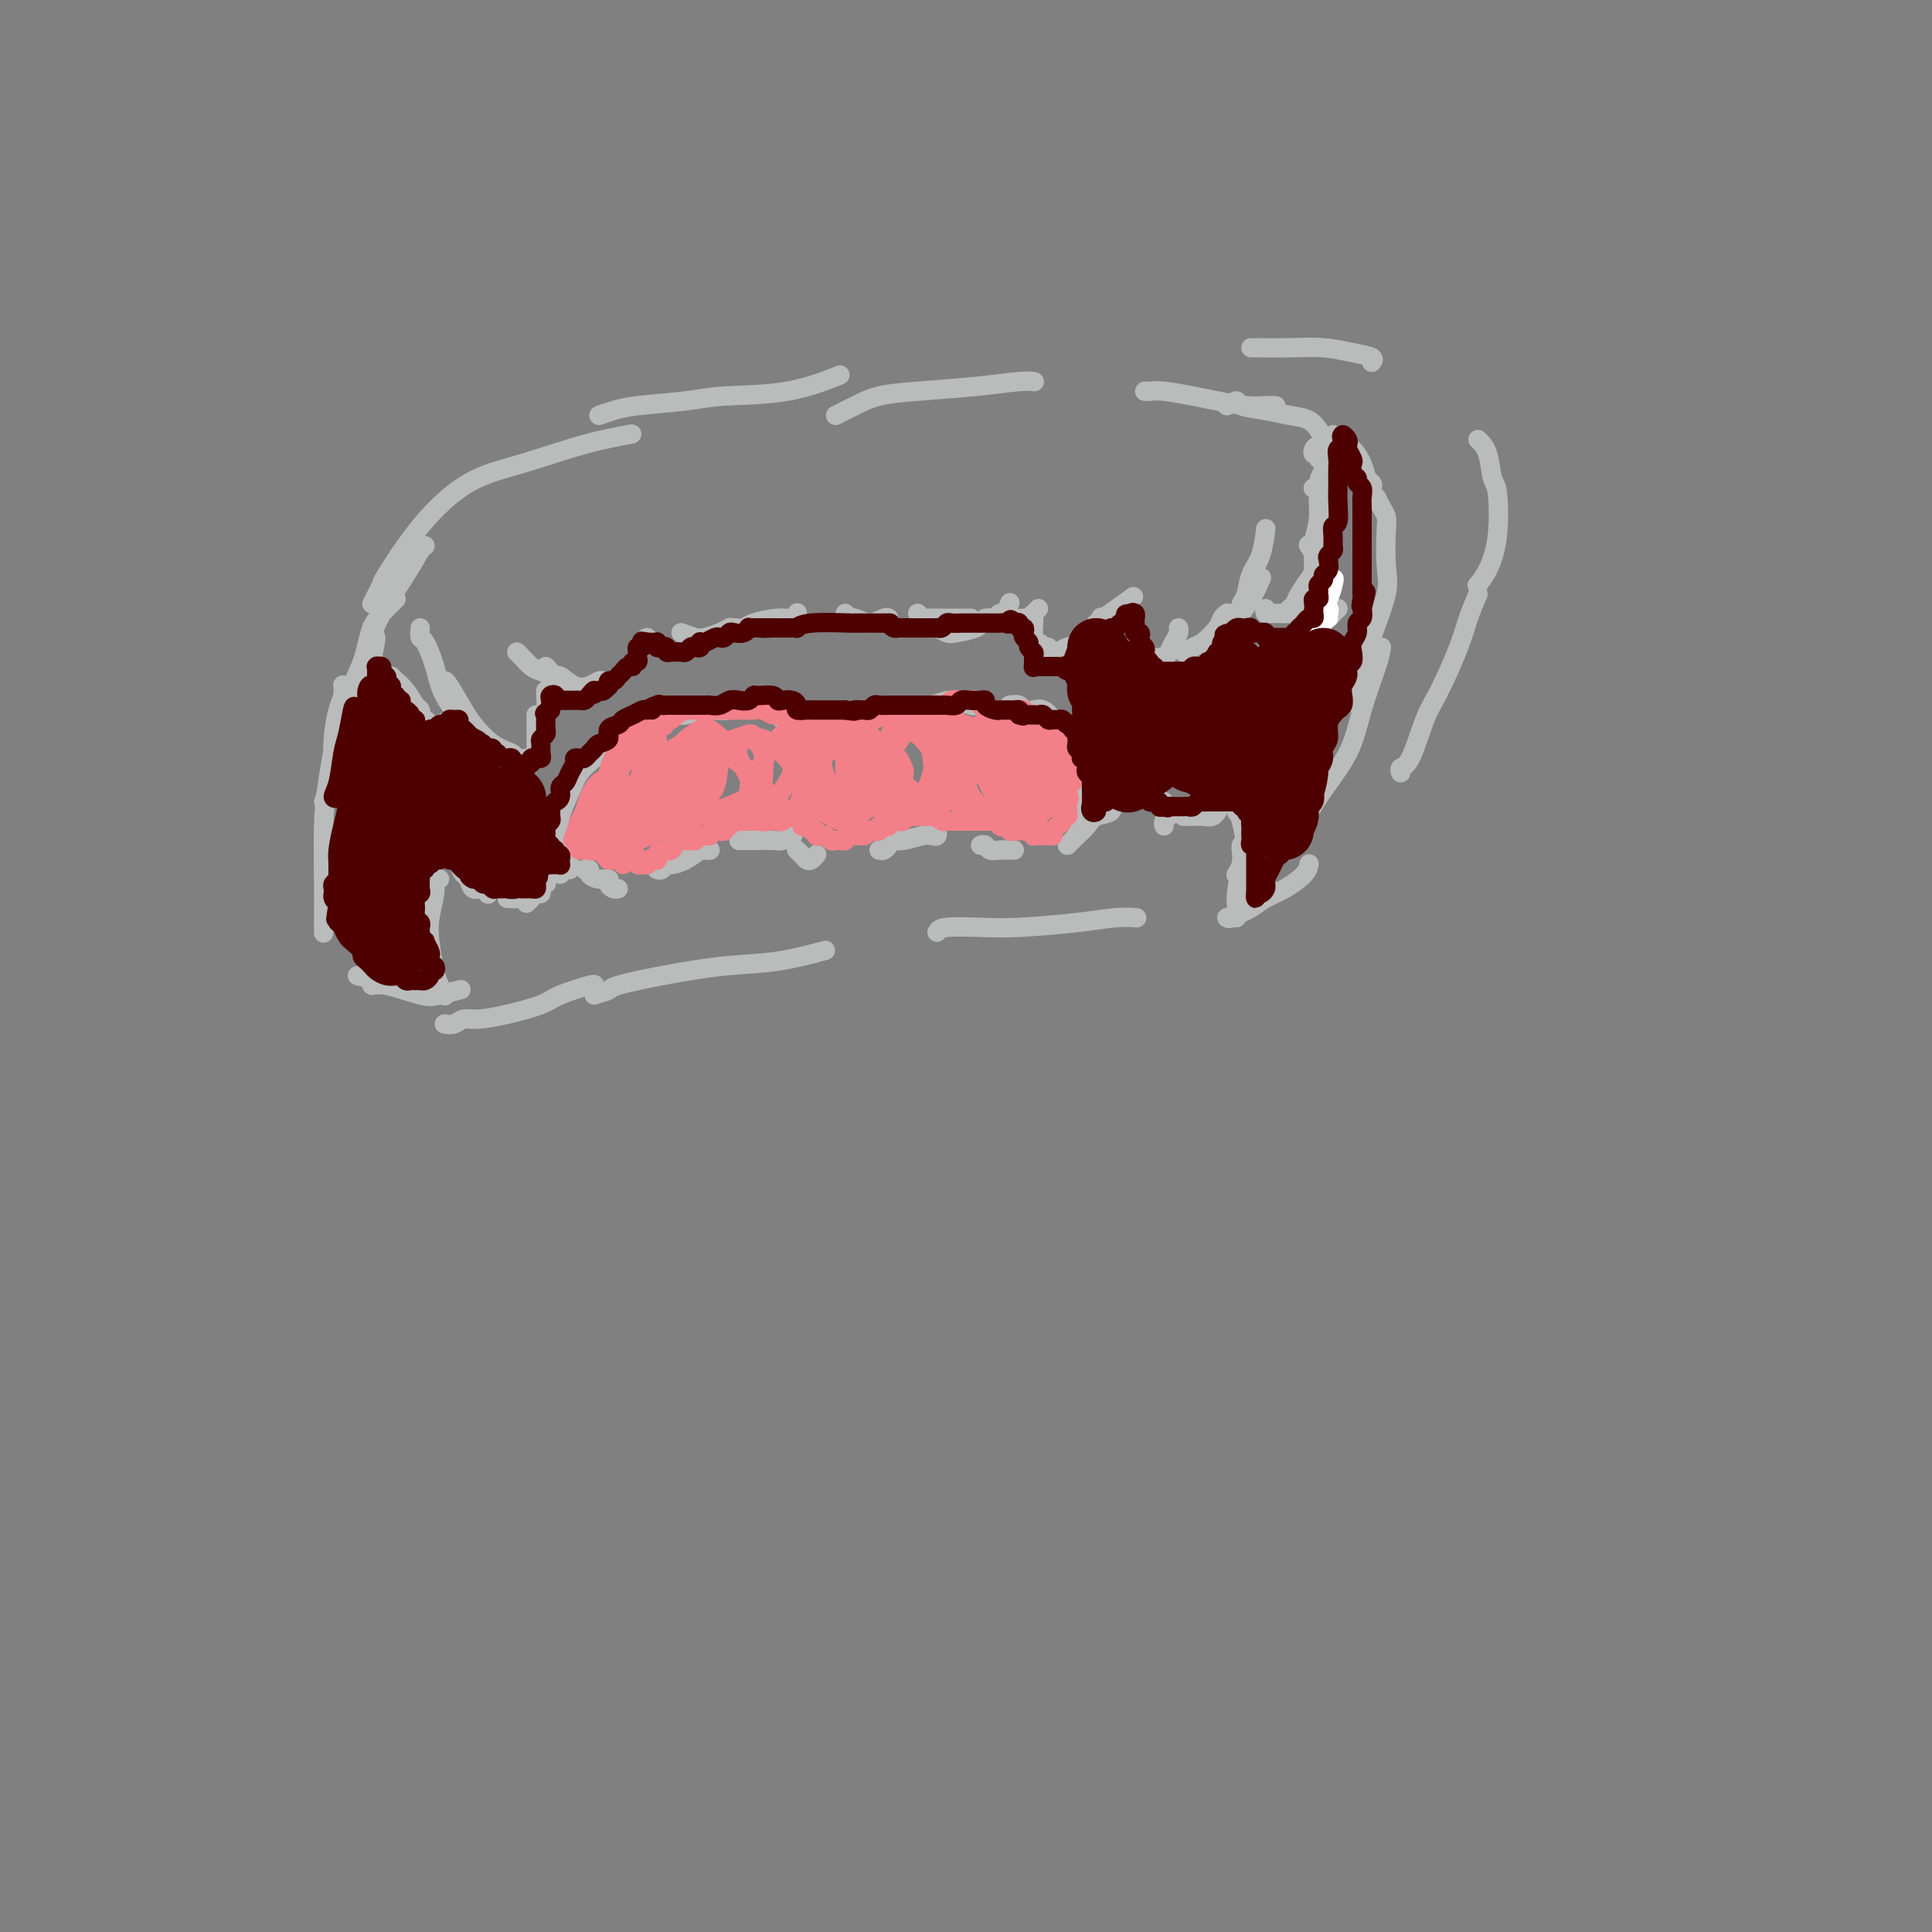 <svg viewBox='0 0 400 400' version='1.1' xmlns='http://www.w3.org/2000/svg' xmlns:xlink='http://www.w3.org/1999/xlink'><rect x="0" y="0" width="400" height="400" fill="#808080" stroke="none"/><g fill='none' stroke='#BABBBB' stroke-width='4' stroke-linecap='round' stroke-linejoin='round'><path d='M69,163c-0.006,-0.222 -0.012,-0.443 0,-1c0.012,-0.557 0.042,-1.449 0,-3c-0.042,-1.551 -0.155,-3.761 0,-6c0.155,-2.239 0.578,-4.507 1,-6c0.422,-1.493 0.844,-2.210 1,-3c0.156,-0.790 0.044,-1.654 0,-2c-0.044,-0.346 -0.022,-0.173 0,0'/><path d='M67,166c4.222,-12.222 8.444,-24.444 10,-30c1.556,-5.556 0.444,-4.444 0,-4c-0.444,0.444 -0.222,0.222 0,0'/><path d='M72,153c-0.021,-0.372 -0.042,-0.744 0,-1c0.042,-0.256 0.147,-0.395 0,-1c-0.147,-0.605 -0.544,-1.675 0,-4c0.544,-2.325 2.030,-5.905 3,-9c0.970,-3.095 1.423,-5.705 3,-9c1.577,-3.295 4.278,-7.275 6,-10c1.722,-2.725 2.464,-4.195 3,-5c0.536,-0.805 0.868,-0.944 1,-1c0.132,-0.056 0.066,-0.028 0,0'/><path d='M77,125c0.881,-1.701 1.762,-3.402 2,-4c0.238,-0.598 -0.166,-0.093 1,-2c1.166,-1.907 3.904,-6.228 7,-10c3.096,-3.772 6.551,-6.997 10,-9c3.449,-2.003 6.894,-2.784 11,-4c4.106,-1.216 8.875,-2.866 13,-4c4.125,-1.134 7.607,-1.753 9,-2c1.393,-0.247 0.696,-0.124 0,0'/><path d='M124,86c0.963,-0.332 1.925,-0.664 3,-1c1.075,-0.336 2.261,-0.675 5,-1c2.739,-0.325 7.029,-0.634 10,-1c2.971,-0.366 4.621,-0.789 8,-1c3.379,-0.211 8.487,-0.211 13,-1c4.513,-0.789 8.432,-2.368 10,-3c1.568,-0.632 0.784,-0.316 0,0'/><path d='M173,86c1.287,-0.643 2.575,-1.286 4,-2c1.425,-0.714 2.988,-1.498 5,-2c2.012,-0.502 4.473,-0.723 8,-1c3.527,-0.277 8.121,-0.610 12,-1c3.879,-0.390 7.044,-0.836 9,-1c1.956,-0.164 2.702,-0.047 3,0c0.298,0.047 0.149,0.023 0,0'/><path d='M237,81c0.235,0.024 0.471,0.049 1,0c0.529,-0.049 1.352,-0.171 3,0c1.648,0.171 4.119,0.634 6,1c1.881,0.366 3.170,0.634 5,1c1.830,0.366 4.202,0.830 6,1c1.798,0.170 3.023,0.046 4,0c0.977,-0.046 1.708,-0.013 2,0c0.292,0.013 0.146,0.007 0,0'/><path d='M254,84c0.851,-0.513 1.701,-1.025 2,-1c0.299,0.025 0.045,0.589 1,1c0.955,0.411 3.118,0.671 5,1c1.882,0.329 3.484,0.727 5,1c1.516,0.273 2.947,0.420 4,1c1.053,0.580 1.730,1.594 2,2c0.270,0.406 0.135,0.203 0,0'/><path d='M276,90c-0.180,0.321 -0.361,0.643 0,1c0.361,0.357 1.263,0.750 2,1c0.737,0.250 1.309,0.358 2,1c0.691,0.642 1.502,1.818 2,3c0.498,1.182 0.683,2.369 1,3c0.317,0.631 0.765,0.705 1,1c0.235,0.295 0.255,0.810 0,1c-0.255,0.190 -0.787,0.054 -1,0c-0.213,-0.054 -0.106,-0.027 0,0'/><path d='M285,103c0.311,0.662 0.622,1.323 1,2c0.378,0.677 0.824,1.368 1,2c0.176,0.632 0.083,1.203 0,3c-0.083,1.797 -0.157,4.819 0,7c0.157,2.181 0.543,3.520 0,6c-0.543,2.480 -2.016,6.100 -3,9c-0.984,2.900 -1.479,5.078 -2,7c-0.521,1.922 -1.067,3.587 -2,5c-0.933,1.413 -2.251,2.573 -3,3c-0.749,0.427 -0.928,0.122 -1,0c-0.072,-0.122 -0.036,-0.061 0,0'/><path d='M286,134c-0.133,0.885 -0.266,1.770 -1,4c-0.734,2.230 -2.070,5.805 -3,9c-0.930,3.195 -1.454,6.008 -3,9c-1.546,2.992 -4.114,6.162 -6,9c-1.886,2.838 -3.090,5.345 -4,7c-0.910,1.655 -1.526,2.457 -2,3c-0.474,0.543 -0.808,0.826 -1,1c-0.192,0.174 -0.244,0.239 0,0c0.244,-0.239 0.784,-0.783 1,-1c0.216,-0.217 0.108,-0.109 0,0'/><path d='M82,124c-0.540,0.549 -1.079,1.099 -2,2c-0.921,0.901 -2.222,2.154 -3,4c-0.778,1.846 -1.031,4.287 -2,7c-0.969,2.713 -2.652,5.699 -4,10c-1.348,4.301 -2.361,9.916 -3,14c-0.639,4.084 -0.903,6.636 -1,10c-0.097,3.364 -0.026,7.541 0,11c0.026,3.459 0.007,6.201 0,8c-0.007,1.799 -0.002,2.657 0,3c0.002,0.343 0.001,0.172 0,0'/><path d='M74,202c1.308,0.294 2.617,0.587 3,1c0.383,0.413 -0.159,0.944 0,1c0.159,0.056 1.021,-0.363 3,0c1.979,0.363 5.077,1.510 7,2c1.923,0.490 2.672,0.324 4,0c1.328,-0.324 3.237,-0.807 4,-1c0.763,-0.193 0.382,-0.097 0,0'/><path d='M92,212c0.675,0.118 1.350,0.236 2,0c0.650,-0.236 1.276,-0.825 2,-1c0.724,-0.175 1.546,0.065 3,0c1.454,-0.065 3.538,-0.434 6,-1c2.462,-0.566 5.301,-1.328 7,-2c1.699,-0.672 2.260,-1.252 4,-2c1.740,-0.748 4.661,-1.663 6,-2c1.339,-0.337 1.097,-0.096 1,0c-0.097,0.096 -0.048,0.048 0,0'/><path d='M123,206c1.228,-0.355 2.455,-0.710 3,-1c0.545,-0.290 0.407,-0.516 2,-1c1.593,-0.484 4.919,-1.226 9,-2c4.081,-0.774 8.919,-1.578 13,-2c4.081,-0.422 7.407,-0.460 11,-1c3.593,-0.540 7.455,-1.583 9,-2c1.545,-0.417 0.772,-0.209 0,0'/><path d='M194,193c0.213,-0.417 0.426,-0.833 2,-1c1.574,-0.167 4.510,-0.083 7,0c2.490,0.083 4.535,0.166 8,0c3.465,-0.166 8.352,-0.581 12,-1c3.648,-0.419 6.059,-0.844 8,-1c1.941,-0.156 3.412,-0.045 4,0c0.588,0.045 0.294,0.022 0,0'/><path d='M256,190c0.263,-0.359 0.526,-0.718 1,-1c0.474,-0.282 1.160,-0.486 2,-1c0.840,-0.514 1.833,-1.340 3,-2c1.167,-0.660 2.509,-1.156 4,-2c1.491,-0.844 3.132,-2.035 4,-3c0.868,-0.965 0.962,-1.704 1,-2c0.038,-0.296 0.019,-0.148 0,0'/><path d='M259,72c0.338,-0.007 0.676,-0.013 2,0c1.324,0.013 3.633,0.046 6,0c2.367,-0.046 4.792,-0.170 7,0c2.208,0.170 4.200,0.633 6,1c1.800,0.367 3.408,0.637 4,1c0.592,0.363 0.169,0.818 0,1c-0.169,0.182 -0.085,0.091 0,0'/><path d='M306,91c0.759,0.733 1.518,1.466 2,3c0.482,1.534 0.686,3.868 1,5c0.314,1.132 0.739,1.060 1,3c0.261,1.940 0.359,5.891 0,9c-0.359,3.109 -1.173,5.375 -2,7c-0.827,1.625 -1.665,2.607 -2,3c-0.335,0.393 -0.168,0.196 0,0'/><path d='M306,123c-0.721,1.674 -1.442,3.349 -2,5c-0.558,1.651 -0.952,3.279 -2,6c-1.048,2.721 -2.750,6.537 -4,9c-1.250,2.463 -2.048,3.574 -3,6c-0.952,2.426 -2.059,6.166 -3,8c-0.941,1.834 -1.715,1.763 -2,2c-0.285,0.237 -0.081,0.782 0,1c0.081,0.218 0.041,0.109 0,0'/><path d='M87,130c-0.061,0.846 -0.122,1.692 0,2c0.122,0.308 0.428,0.079 1,1c0.572,0.921 1.411,2.993 2,5c0.589,2.007 0.929,3.949 2,6c1.071,2.051 2.875,4.209 4,6c1.125,1.791 1.572,3.213 2,4c0.428,0.787 0.837,0.939 1,1c0.163,0.061 0.082,0.030 0,0'/><path d='M92,141c0.120,-0.081 0.239,-0.163 1,1c0.761,1.163 2.163,3.569 3,5c0.837,1.431 1.107,1.886 2,3c0.893,1.114 2.408,2.887 4,4c1.592,1.113 3.262,1.566 4,2c0.738,0.434 0.545,0.848 1,1c0.455,0.152 1.559,0.044 2,0c0.441,-0.044 0.221,-0.022 0,0'/><path d='M111,157c0.000,-0.235 0.000,-0.469 0,-1c0.000,-0.531 -0.000,-1.358 0,-2c0.000,-0.642 0.000,-1.100 0,-2c0.000,-0.900 0.000,-2.242 0,-3c-0.000,-0.758 0.000,-0.931 0,-1c-0.000,-0.069 0.000,-0.035 0,0'/><path d='M112,155c0.030,-1.503 0.061,-3.005 0,-4c-0.061,-0.995 -0.212,-1.482 0,-2c0.212,-0.518 0.789,-1.067 1,-2c0.211,-0.933 0.057,-2.251 0,-3c-0.057,-0.749 -0.016,-0.928 0,-1c0.016,-0.072 0.008,-0.036 0,0'/><path d='M107,135c0.241,0.221 0.481,0.441 1,1c0.519,0.559 1.316,1.456 2,2c0.684,0.544 1.256,0.733 2,1c0.744,0.267 1.662,0.610 2,1c0.338,0.390 0.097,0.826 0,1c-0.097,0.174 -0.048,0.087 0,0'/><path d='M113,138c0.802,0.904 1.605,1.808 2,2c0.395,0.192 0.383,-0.327 1,0c0.617,0.327 1.864,1.499 3,2c1.136,0.501 2.160,0.330 3,0c0.840,-0.330 1.495,-0.820 2,-1c0.505,-0.180 0.858,-0.052 1,0c0.142,0.052 0.071,0.026 0,0'/><path d='M130,138c0.332,0.144 0.663,0.287 1,0c0.337,-0.287 0.678,-1.005 1,-2c0.322,-0.995 0.625,-2.268 1,-3c0.375,-0.732 0.821,-0.923 1,-1c0.179,-0.077 0.089,-0.038 0,0'/><path d='M141,131c1.116,0.400 2.233,0.801 3,1c0.767,0.199 1.185,0.198 2,0c0.815,-0.198 2.027,-0.592 3,-1c0.973,-0.408 1.707,-0.831 2,-1c0.293,-0.169 0.147,-0.085 0,0'/><path d='M151,130c0.222,-0.022 0.444,-0.043 1,0c0.556,0.043 1.445,0.151 2,0c0.555,-0.151 0.776,-0.563 2,-1c1.224,-0.437 3.452,-0.901 5,-1c1.548,-0.099 2.417,0.166 3,0c0.583,-0.166 0.881,-0.762 1,-1c0.119,-0.238 0.060,-0.119 0,0'/><path d='M190,127c0.329,0.423 0.658,0.845 1,1c0.342,0.155 0.697,0.041 1,0c0.303,-0.041 0.554,-0.011 1,0c0.446,0.011 1.086,0.003 2,0c0.914,-0.003 2.101,-0.001 3,0c0.899,0.001 1.511,0.000 2,0c0.489,-0.000 0.854,-0.000 1,0c0.146,0.000 0.073,0.000 0,0'/><path d='M204,128c0.334,-0.035 0.668,-0.069 1,0c0.332,0.069 0.664,0.242 1,0c0.336,-0.242 0.678,-0.900 1,-1c0.322,-0.100 0.625,0.358 1,0c0.375,-0.358 0.821,-1.531 1,-2c0.179,-0.469 0.089,-0.235 0,0'/><path d='M175,127c-0.158,0.461 -0.315,0.922 0,1c0.315,0.078 1.104,-0.228 2,0c0.896,0.228 1.900,0.989 3,1c1.100,0.011 2.295,-0.729 3,-1c0.705,-0.271 0.921,-0.073 1,0c0.079,0.073 0.023,0.021 0,0c-0.023,-0.021 -0.011,-0.010 0,0'/><path d='M191,128c0.249,0.338 0.497,0.676 1,1c0.503,0.324 1.259,0.633 2,1c0.741,0.367 1.467,0.792 2,1c0.533,0.208 0.875,0.200 2,0c1.125,-0.200 3.034,-0.592 4,-1c0.966,-0.408 0.990,-0.831 1,-1c0.010,-0.169 0.005,-0.085 0,0'/><path d='M205,128c0.303,0.006 0.607,0.012 1,0c0.393,-0.012 0.876,-0.042 2,0c1.124,0.042 2.889,0.156 4,0c1.111,-0.156 1.568,-0.580 2,-1c0.432,-0.420 0.838,-0.834 1,-1c0.162,-0.166 0.081,-0.083 0,0'/><path d='M214,128c0.022,0.107 0.044,0.215 0,1c-0.044,0.785 -0.156,2.249 0,3c0.156,0.751 0.578,0.789 1,1c0.422,0.211 0.844,0.595 1,1c0.156,0.405 0.044,0.830 0,1c-0.044,0.170 -0.022,0.085 0,0'/><path d='M217,134c0.349,0.396 0.698,0.793 1,1c0.302,0.207 0.558,0.226 1,0c0.442,-0.226 1.071,-0.695 2,-1c0.929,-0.305 2.158,-0.446 3,-1c0.842,-0.554 1.298,-1.520 2,-2c0.702,-0.480 1.651,-0.476 2,-1c0.349,-0.524 0.100,-1.578 0,-2c-0.100,-0.422 -0.050,-0.211 0,0'/><path d='M227,129c2.917,-2.083 5.833,-4.167 7,-5c1.167,-0.833 0.583,-0.417 0,0'/><path d='M234,128c-0.080,0.364 -0.160,0.728 0,1c0.160,0.272 0.561,0.451 1,1c0.439,0.549 0.916,1.468 1,2c0.084,0.532 -0.225,0.679 0,1c0.225,0.321 0.984,0.817 1,1c0.016,0.183 -0.710,0.052 -1,0c-0.290,-0.052 -0.145,-0.026 0,0'/><path d='M234,134c0.443,-0.121 0.886,-0.242 1,0c0.114,0.242 -0.100,0.847 0,1c0.100,0.153 0.513,-0.147 1,0c0.487,0.147 1.048,0.740 2,1c0.952,0.260 2.293,0.185 3,0c0.707,-0.185 0.778,-0.481 1,-1c0.222,-0.519 0.596,-1.263 1,-2c0.404,-0.737 0.840,-1.468 1,-2c0.160,-0.532 0.046,-0.866 0,-1c-0.046,-0.134 -0.023,-0.067 0,0'/><path d='M245,135c0.347,0.104 0.695,0.207 1,0c0.305,-0.207 0.569,-0.725 1,-1c0.431,-0.275 1.030,-0.309 2,-1c0.970,-0.691 2.312,-2.041 3,-3c0.688,-0.959 0.724,-1.527 1,-2c0.276,-0.473 0.793,-0.849 1,-1c0.207,-0.151 0.103,-0.075 0,0'/><path d='M253,133c-0.073,-0.233 -0.145,-0.466 0,-1c0.145,-0.534 0.509,-1.370 1,-2c0.491,-0.630 1.111,-1.056 2,-2c0.889,-0.944 2.047,-2.408 3,-4c0.953,-1.592 1.701,-3.312 2,-4c0.299,-0.688 0.150,-0.344 0,0'/><path d='M257,126c-0.097,-0.296 -0.194,-0.591 0,-1c0.194,-0.409 0.679,-0.930 1,-2c0.321,-1.070 0.478,-2.689 1,-4c0.522,-1.311 1.410,-2.315 2,-4c0.590,-1.685 0.883,-4.053 1,-5c0.117,-0.947 0.059,-0.474 0,0'/><path d='M262,126c-0.095,0.423 -0.190,0.845 0,1c0.190,0.155 0.664,0.041 1,0c0.336,-0.041 0.533,-0.011 1,0c0.467,0.011 1.203,0.003 2,0c0.797,-0.003 1.656,-0.001 2,0c0.344,0.001 0.172,0.000 0,0'/><path d='M269,128c0.340,0.008 0.679,0.016 1,0c0.321,-0.016 0.622,-0.056 1,0c0.378,0.056 0.833,0.207 1,0c0.167,-0.207 0.048,-0.774 0,-1c-0.048,-0.226 -0.024,-0.113 0,0'/><path d='M273,128c0.332,-0.022 0.663,-0.045 1,0c0.337,0.045 0.678,0.156 1,0c0.322,-0.156 0.625,-0.581 1,-1c0.375,-0.419 0.821,-0.834 1,-1c0.179,-0.166 0.089,-0.083 0,0'/><path d='M95,148c-0.364,-0.091 -0.729,-0.181 -1,0c-0.271,0.181 -0.450,0.634 -1,1c-0.550,0.366 -1.472,0.644 -2,1c-0.528,0.356 -0.664,0.789 -1,1c-0.336,0.211 -0.874,0.201 -1,0c-0.126,-0.201 0.158,-0.593 0,-1c-0.158,-0.407 -0.760,-0.831 -1,-1c-0.240,-0.169 -0.120,-0.085 0,0'/><path d='M88,149c-0.418,0.086 -0.836,0.171 -1,0c-0.164,-0.171 -0.075,-0.599 0,-1c0.075,-0.401 0.136,-0.777 0,-1c-0.136,-0.223 -0.467,-0.295 -1,-1c-0.533,-0.705 -1.267,-2.045 -2,-3c-0.733,-0.955 -1.467,-1.526 -2,-2c-0.533,-0.474 -0.867,-0.850 -1,-1c-0.133,-0.150 -0.067,-0.075 0,0'/><path d='M79,141c-0.309,-1.003 -0.619,-2.006 -1,-3c-0.381,-0.994 -0.834,-1.978 -1,-3c-0.166,-1.022 -0.045,-2.083 0,-3c0.045,-0.917 0.013,-1.691 0,-2c-0.013,-0.309 -0.006,-0.155 0,0'/><path d='M91,182c-0.451,0.319 -0.902,0.638 -1,1c-0.098,0.362 0.159,0.768 0,2c-0.159,1.232 -0.732,3.290 -1,5c-0.268,1.710 -0.229,3.071 0,5c0.229,1.929 0.649,4.424 1,6c0.351,1.576 0.633,2.232 1,3c0.367,0.768 0.819,1.648 1,2c0.181,0.352 0.090,0.176 0,0'/><path d='M95,179c0.326,0.795 0.651,1.590 1,2c0.349,0.410 0.721,0.436 1,1c0.279,0.564 0.467,1.667 1,2c0.533,0.333 1.413,-0.103 2,0c0.587,0.103 0.882,0.744 1,1c0.118,0.256 0.059,0.128 0,0'/><path d='M105,186c0.445,0.008 0.890,0.016 1,0c0.110,-0.016 -0.115,-0.056 0,0c0.115,0.056 0.569,0.207 1,0c0.431,-0.207 0.837,-0.774 1,-1c0.163,-0.226 0.081,-0.113 0,0'/><path d='M109,187c0.342,-0.303 0.684,-0.607 1,-1c0.316,-0.393 0.607,-0.876 1,-1c0.393,-0.124 0.889,0.111 1,0c0.111,-0.111 -0.162,-0.568 0,-1c0.162,-0.432 0.761,-0.838 1,-1c0.239,-0.162 0.120,-0.081 0,0'/><path d='M116,181c0.310,-0.452 0.619,-0.905 1,-1c0.381,-0.095 0.833,0.167 1,0c0.167,-0.167 0.048,-0.762 0,-1c-0.048,-0.238 -0.024,-0.119 0,0'/><path d='M121,180c0.467,-0.081 0.933,-0.163 1,0c0.067,0.163 -0.267,0.569 0,1c0.267,0.431 1.133,0.886 2,1c0.867,0.114 1.735,-0.113 2,0c0.265,0.113 -0.073,0.566 0,1c0.073,0.434 0.558,0.848 1,1c0.442,0.152 0.841,0.044 1,0c0.159,-0.044 0.080,-0.022 0,0'/><path d='M136,180c0.321,0.117 0.643,0.234 1,0c0.357,-0.234 0.750,-0.819 1,-1c0.250,-0.181 0.358,0.043 1,0c0.642,-0.043 1.818,-0.351 3,-1c1.182,-0.649 2.368,-1.638 3,-2c0.632,-0.362 0.709,-0.098 1,0c0.291,0.098 0.798,0.028 1,0c0.202,-0.028 0.101,-0.014 0,0'/><path d='M153,174c0.841,-0.002 1.683,-0.004 2,0c0.317,0.004 0.110,0.015 1,0c0.890,-0.015 2.878,-0.056 4,0c1.122,0.056 1.379,0.207 2,0c0.621,-0.207 1.606,-0.774 2,-1c0.394,-0.226 0.197,-0.113 0,0'/><path d='M165,176c-0.089,-0.085 -0.178,-0.170 0,0c0.178,0.170 0.622,0.595 1,1c0.378,0.405 0.689,0.789 1,1c0.311,0.211 0.622,0.249 1,0c0.378,-0.249 0.822,-0.785 1,-1c0.178,-0.215 0.089,-0.107 0,0'/><path d='M182,176c0.331,0.081 0.662,0.162 1,0c0.338,-0.162 0.682,-0.565 1,-1c0.318,-0.435 0.611,-0.900 1,-1c0.389,-0.100 0.875,0.166 2,0c1.125,-0.166 2.890,-0.763 4,-1c1.110,-0.237 1.566,-0.115 2,0c0.434,0.115 0.848,0.223 1,0c0.152,-0.223 0.044,-0.778 0,-1c-0.044,-0.222 -0.022,-0.111 0,0'/><path d='M203,175c0.356,-0.113 0.712,-0.226 1,0c0.288,0.226 0.508,0.793 1,1c0.492,0.207 1.256,0.056 2,0c0.744,-0.056 1.470,-0.015 2,0c0.530,0.015 0.866,0.004 1,0c0.134,-0.004 0.067,-0.002 0,0'/><path d='M221,175c0.360,-0.355 0.721,-0.710 1,-1c0.279,-0.290 0.477,-0.516 1,-1c0.523,-0.484 1.369,-1.226 2,-2c0.631,-0.774 1.045,-1.578 2,-2c0.955,-0.422 2.449,-0.460 3,-1c0.551,-0.540 0.157,-1.583 0,-2c-0.157,-0.417 -0.079,-0.209 0,0'/><path d='M235,164c0.364,0.021 0.727,0.042 1,0c0.273,-0.042 0.455,-0.148 1,0c0.545,0.148 1.454,0.550 2,1c0.546,0.450 0.731,0.946 1,1c0.269,0.054 0.622,-0.336 1,0c0.378,0.336 0.781,1.397 1,2c0.219,0.603 0.255,0.749 0,1c-0.255,0.251 -0.799,0.606 -1,1c-0.201,0.394 -0.057,0.827 0,1c0.057,0.173 0.029,0.087 0,0'/><path d='M245,169c0.356,-0.002 0.712,-0.004 1,0c0.288,0.004 0.508,0.015 1,0c0.492,-0.015 1.256,-0.056 2,0c0.744,0.056 1.470,0.207 2,0c0.530,-0.207 0.866,-0.774 1,-1c0.134,-0.226 0.067,-0.113 0,0'/><path d='M252,166c0.477,-0.015 0.954,-0.030 1,0c0.046,0.030 -0.338,0.103 0,0c0.338,-0.103 1.398,-0.384 2,0c0.602,0.384 0.747,1.433 1,2c0.253,0.567 0.614,0.653 1,2c0.386,1.347 0.797,3.955 1,5c0.203,1.045 0.199,0.528 0,1c-0.199,0.472 -0.592,1.935 -1,3c-0.408,1.065 -0.831,1.733 -1,2c-0.169,0.267 -0.085,0.134 0,0'/><path d='M257,175c-0.032,0.245 -0.064,0.490 0,1c0.064,0.510 0.224,1.285 0,3c-0.224,1.715 -0.831,4.368 -1,6c-0.169,1.632 0.099,2.241 0,3c-0.099,0.759 -0.565,1.666 -1,2c-0.435,0.334 -0.839,0.095 -1,0c-0.161,-0.095 -0.081,-0.048 0,0'/><path d='M266,127c0.326,-0.349 0.651,-0.697 1,-1c0.349,-0.303 0.721,-0.560 1,-1c0.279,-0.440 0.463,-1.064 1,-2c0.537,-0.936 1.426,-2.185 2,-3c0.574,-0.815 0.834,-1.198 1,-2c0.166,-0.802 0.237,-2.024 0,-3c-0.237,-0.976 -0.782,-1.708 -1,-2c-0.218,-0.292 -0.109,-0.146 0,0'/><path d='M269,125c0.342,-0.399 0.684,-0.797 1,-1c0.316,-0.203 0.606,-0.210 1,-1c0.394,-0.790 0.891,-2.363 1,-4c0.109,-1.637 -0.171,-3.339 0,-5c0.171,-1.661 0.792,-3.282 1,-5c0.208,-1.718 0.004,-3.533 0,-5c-0.004,-1.467 0.191,-2.587 0,-3c-0.191,-0.413 -0.769,-0.118 -1,0c-0.231,0.118 -0.116,0.059 0,0'/><path d='M272,116c0.002,0.523 0.005,1.046 0,1c-0.005,-0.046 -0.017,-0.660 0,-1c0.017,-0.340 0.062,-0.406 0,-1c-0.062,-0.594 -0.230,-1.715 0,-3c0.230,-1.285 0.857,-2.734 1,-5c0.143,-2.266 -0.197,-5.349 0,-7c0.197,-1.651 0.932,-1.869 1,-3c0.068,-1.131 -0.532,-3.175 -1,-4c-0.468,-0.825 -0.805,-0.431 -1,0c-0.195,0.431 -0.248,0.899 0,1c0.248,0.101 0.798,-0.165 1,0c0.202,0.165 0.058,0.761 0,1c-0.058,0.239 -0.029,0.119 0,0'/></g>
<g fill='none' stroke='#FFFFFF' stroke-width='4' stroke-linecap='round' stroke-linejoin='round'><path d='M275,128c-0.340,0.233 -0.679,0.465 -1,1c-0.321,0.535 -0.623,1.371 -1,2c-0.377,0.629 -0.830,1.051 -1,2c-0.170,0.949 -0.057,2.426 0,3c0.057,0.574 0.057,0.246 0,0c-0.057,-0.246 -0.172,-0.410 0,-1c0.172,-0.590 0.630,-1.604 1,-3c0.370,-1.396 0.651,-3.172 1,-4c0.349,-0.828 0.765,-0.706 1,-1c0.235,-0.294 0.287,-1.002 0,-1c-0.287,0.002 -0.914,0.715 -1,1c-0.086,0.285 0.369,0.142 0,1c-0.369,0.858 -1.561,2.715 -2,4c-0.439,1.285 -0.125,1.996 0,2c0.125,0.004 0.061,-0.698 0,-1c-0.061,-0.302 -0.120,-0.203 0,-1c0.120,-0.797 0.418,-2.490 1,-4c0.582,-1.510 1.446,-2.838 2,-4c0.554,-1.162 0.797,-2.158 1,-3c0.203,-0.842 0.366,-1.528 0,-1c-0.366,0.528 -1.261,2.271 -2,4c-0.739,1.729 -1.322,3.443 -2,5c-0.678,1.557 -1.452,2.958 -2,4c-0.548,1.042 -0.871,1.726 -1,2c-0.129,0.274 -0.065,0.137 0,0'/></g>
<g fill='none' stroke='#BABBBB' stroke-width='4' stroke-linecap='round' stroke-linejoin='round'><path d='M126,166c0.113,-0.083 0.226,-0.167 0,0c-0.226,0.167 -0.792,0.583 -1,1c-0.208,0.417 -0.060,0.833 0,1c0.060,0.167 0.030,0.083 0,0'/><path d='M117,176c-0.424,-0.010 -0.847,-0.020 -1,0c-0.153,0.020 -0.035,0.071 0,0c0.035,-0.071 -0.014,-0.263 0,-1c0.014,-0.737 0.089,-2.021 0,-3c-0.089,-0.979 -0.344,-1.655 0,-3c0.344,-1.345 1.287,-3.359 2,-5c0.713,-1.641 1.197,-2.909 2,-4c0.803,-1.091 1.927,-2.004 3,-3c1.073,-0.996 2.097,-2.076 3,-3c0.903,-0.924 1.687,-1.693 2,-2c0.313,-0.307 0.157,-0.154 0,0'/><path d='M136,149c0.263,0.122 0.527,0.245 1,0c0.473,-0.245 1.156,-0.857 2,-1c0.844,-0.143 1.848,0.182 3,0c1.152,-0.182 2.452,-0.872 4,-1c1.548,-0.128 3.343,0.306 5,0c1.657,-0.306 3.177,-1.352 4,-2c0.823,-0.648 0.949,-0.900 1,-1c0.051,-0.100 0.025,-0.050 0,0'/><path d='M162,149c0.250,-0.082 0.501,-0.165 1,0c0.499,0.165 1.247,0.576 2,1c0.753,0.424 1.512,0.860 3,1c1.488,0.140 3.705,-0.015 5,0c1.295,0.015 1.667,0.200 2,0c0.333,-0.200 0.628,-0.785 1,-1c0.372,-0.215 0.821,-0.062 1,0c0.179,0.062 0.090,0.031 0,0'/><path d='M179,148c0.018,0.119 0.037,0.237 1,0c0.963,-0.237 2.871,-0.830 4,-1c1.129,-0.170 1.479,0.084 3,0c1.521,-0.084 4.211,-0.506 6,-1c1.789,-0.494 2.675,-1.060 4,-1c1.325,0.060 3.087,0.747 4,1c0.913,0.253 0.975,0.072 1,0c0.025,-0.072 0.012,-0.036 0,0'/><path d='M209,146c0.781,-0.110 1.561,-0.220 2,0c0.439,0.220 0.536,0.769 1,1c0.464,0.231 1.295,0.144 2,0c0.705,-0.144 1.284,-0.343 2,0c0.716,0.343 1.570,1.229 2,2c0.430,0.771 0.437,1.426 1,2c0.563,0.574 1.681,1.068 2,2c0.319,0.932 -0.162,2.301 0,3c0.162,0.699 0.967,0.727 1,1c0.033,0.273 -0.705,0.792 -1,1c-0.295,0.208 -0.148,0.104 0,0'/><path d='M223,160c0.008,0.773 0.016,1.545 0,2c-0.016,0.455 -0.057,0.591 0,2c0.057,1.409 0.211,4.089 0,5c-0.211,0.911 -0.788,0.053 -1,0c-0.212,-0.053 -0.061,0.699 0,1c0.061,0.301 0.030,0.150 0,0'/></g>
<g fill='none' stroke='#F37F89' stroke-width='4' stroke-linecap='round' stroke-linejoin='round'><path d='M130,163c-0.475,0.110 -0.949,0.220 -1,0c-0.051,-0.220 0.323,-0.771 0,-1c-0.323,-0.229 -1.341,-0.137 -2,0c-0.659,0.137 -0.958,0.317 -1,1c-0.042,0.683 0.173,1.868 0,3c-0.173,1.132 -0.734,2.212 -1,3c-0.266,0.788 -0.235,1.283 0,2c0.235,0.717 0.675,1.654 1,2c0.325,0.346 0.535,0.101 1,0c0.465,-0.101 1.187,-0.059 2,-1c0.813,-0.941 1.718,-2.867 2,-4c0.282,-1.133 -0.060,-1.475 0,-2c0.060,-0.525 0.521,-1.233 0,-2c-0.521,-0.767 -2.024,-1.593 -3,-2c-0.976,-0.407 -1.425,-0.395 -2,0c-0.575,0.395 -1.276,1.172 -2,2c-0.724,0.828 -1.470,1.708 -2,3c-0.530,1.292 -0.844,2.997 -1,4c-0.156,1.003 -0.154,1.304 0,2c0.154,0.696 0.461,1.788 1,2c0.539,0.212 1.309,-0.457 2,-1c0.691,-0.543 1.303,-0.962 2,-2c0.697,-1.038 1.481,-2.695 2,-4c0.519,-1.305 0.774,-2.257 1,-3c0.226,-0.743 0.422,-1.276 0,-2c-0.422,-0.724 -1.461,-1.638 -2,-2c-0.539,-0.362 -0.578,-0.173 -1,0c-0.422,0.173 -1.226,0.328 -2,1c-0.774,0.672 -1.517,1.861 -2,3c-0.483,1.139 -0.707,2.230 -1,3c-0.293,0.770 -0.655,1.220 -1,2c-0.345,0.780 -0.672,1.890 -1,3'/><path d='M119,173c-1.043,1.848 0.351,0.469 1,0c0.649,-0.469 0.553,-0.027 1,0c0.447,0.027 1.437,-0.360 2,-1c0.563,-0.640 0.697,-1.532 1,-2c0.303,-0.468 0.773,-0.512 1,-1c0.227,-0.488 0.211,-1.421 0,-2c-0.211,-0.579 -0.617,-0.806 -1,-1c-0.383,-0.194 -0.743,-0.357 -1,0c-0.257,0.357 -0.410,1.234 -1,2c-0.590,0.766 -1.615,1.420 -2,2c-0.385,0.580 -0.130,1.085 0,2c0.130,0.915 0.133,2.238 0,3c-0.133,0.762 -0.404,0.962 0,1c0.404,0.038 1.482,-0.084 2,0c0.518,0.084 0.475,0.376 1,0c0.525,-0.376 1.619,-1.418 2,-2c0.381,-0.582 0.050,-0.703 0,-1c-0.050,-0.297 0.182,-0.770 0,-1c-0.182,-0.230 -0.778,-0.215 -1,0c-0.222,0.215 -0.070,0.632 0,1c0.070,0.368 0.056,0.687 0,1c-0.056,0.313 -0.156,0.621 0,1c0.156,0.379 0.568,0.830 1,1c0.432,0.170 0.883,0.060 1,0c0.117,-0.060 -0.102,-0.069 0,0c0.102,0.069 0.525,0.217 1,0c0.475,-0.217 1.004,-0.801 1,-1c-0.004,-0.199 -0.539,-0.015 -1,0c-0.461,0.015 -0.846,-0.139 -1,0c-0.154,0.139 -0.077,0.569 0,1'/><path d='M126,176c0.719,0.110 -0.482,-0.113 -1,0c-0.518,0.113 -0.352,0.564 0,1c0.352,0.436 0.890,0.859 1,1c0.110,0.141 -0.208,-0.000 0,0c0.208,0.000 0.941,0.143 2,0c1.059,-0.143 2.442,-0.570 3,-1c0.558,-0.430 0.290,-0.862 0,-1c-0.290,-0.138 -0.600,0.020 -1,0c-0.400,-0.020 -0.888,-0.217 -1,0c-0.112,0.217 0.152,0.848 0,1c-0.152,0.152 -0.721,-0.173 -1,0c-0.279,0.173 -0.268,0.845 0,1c0.268,0.155 0.793,-0.208 1,0c0.207,0.208 0.097,0.988 0,1c-0.097,0.012 -0.181,-0.743 0,-1c0.181,-0.257 0.627,-0.015 1,0c0.373,0.015 0.673,-0.196 1,0c0.327,0.196 0.680,0.799 1,1c0.320,0.201 0.608,0.001 1,0c0.392,-0.001 0.889,0.195 1,0c0.111,-0.195 -0.162,-0.783 0,-1c0.162,-0.217 0.761,-0.062 1,0c0.239,0.062 0.120,0.031 0,0'/><path d='M135,178c0.418,-0.021 0.837,-0.042 1,0c0.163,0.042 0.071,0.147 0,0c-0.071,-0.147 -0.121,-0.547 0,-1c0.121,-0.453 0.414,-0.958 1,-1c0.586,-0.042 1.467,0.381 2,0c0.533,-0.381 0.720,-1.565 1,-2c0.280,-0.435 0.653,-0.120 1,0c0.347,0.120 0.666,0.046 1,0c0.334,-0.046 0.681,-0.065 1,0c0.319,0.065 0.610,0.215 1,0c0.390,-0.215 0.878,-0.793 1,-1c0.122,-0.207 -0.122,-0.042 0,0c0.122,0.042 0.611,-0.040 1,0c0.389,0.040 0.678,0.203 1,0c0.322,-0.203 0.678,-0.771 1,-1c0.322,-0.229 0.611,-0.118 1,0c0.389,0.118 0.878,0.242 1,0c0.122,-0.242 -0.122,-0.849 0,-1c0.122,-0.151 0.611,0.156 1,0c0.389,-0.156 0.678,-0.774 1,-1c0.322,-0.226 0.678,-0.061 1,0c0.322,0.061 0.611,0.016 1,0c0.389,-0.016 0.877,-0.004 1,0c0.123,0.004 -0.121,0.001 0,0c0.121,-0.001 0.606,-0.000 1,0c0.394,0.000 0.697,0.000 1,0'/><path d='M157,170c3.598,-1.239 1.594,-0.336 1,0c-0.594,0.336 0.222,0.104 1,0c0.778,-0.104 1.519,-0.080 2,0c0.481,0.080 0.702,0.217 1,0c0.298,-0.217 0.672,-0.787 1,-1c0.328,-0.213 0.609,-0.067 1,0c0.391,0.067 0.892,0.057 1,0c0.108,-0.057 -0.177,-0.160 0,0c0.177,0.160 0.817,0.583 1,1c0.183,0.417 -0.091,0.829 0,1c0.091,0.171 0.545,0.102 1,0c0.455,-0.102 0.909,-0.237 1,0c0.091,0.237 -0.183,0.847 0,1c0.183,0.153 0.823,-0.151 1,0c0.177,0.151 -0.107,0.759 0,1c0.107,0.241 0.606,0.117 1,0c0.394,-0.117 0.684,-0.226 1,0c0.316,0.226 0.658,0.789 1,1c0.342,0.211 0.683,0.071 1,0c0.317,-0.071 0.610,-0.071 1,0c0.390,0.071 0.878,0.215 1,0c0.122,-0.215 -0.122,-0.789 0,-1c0.122,-0.211 0.610,-0.059 1,0c0.390,0.059 0.682,0.026 1,0c0.318,-0.026 0.663,-0.046 1,0c0.337,0.046 0.668,0.156 1,0c0.332,-0.156 0.666,-0.578 1,-1'/><path d='M180,172c1.400,-0.325 0.901,-0.139 1,0c0.099,0.139 0.796,0.230 1,0c0.204,-0.230 -0.086,-0.779 0,-1c0.086,-0.221 0.548,-0.112 1,0c0.452,0.112 0.895,0.227 1,0c0.105,-0.227 -0.126,-0.797 0,-1c0.126,-0.203 0.611,-0.040 1,0c0.389,0.040 0.682,-0.042 1,0c0.318,0.042 0.663,0.207 1,0c0.337,-0.207 0.668,-0.788 1,-1c0.332,-0.212 0.666,-0.057 1,0c0.334,0.057 0.668,0.016 1,0c0.332,-0.016 0.663,-0.005 1,0c0.337,0.005 0.682,0.005 1,0c0.318,-0.005 0.610,-0.015 1,0c0.390,0.015 0.878,0.057 1,0c0.122,-0.057 -0.122,-0.211 0,0c0.122,0.211 0.610,0.789 1,1c0.390,0.211 0.682,0.057 1,0c0.318,-0.057 0.663,-0.015 1,0c0.337,0.015 0.668,0.004 1,0c0.332,-0.004 0.666,-0.001 1,0c0.334,0.001 0.668,0.000 1,0c0.332,-0.000 0.664,-0.000 1,0c0.336,0.000 0.678,0.000 1,0c0.322,-0.000 0.625,-0.000 1,0c0.375,0.000 0.821,0.000 1,0c0.179,-0.000 0.089,-0.000 0,0'/><path d='M204,170c3.892,-0.293 1.621,-0.027 1,0c-0.621,0.027 0.407,-0.185 1,0c0.593,0.185 0.750,0.768 1,1c0.250,0.232 0.592,0.115 1,0c0.408,-0.115 0.883,-0.227 1,0c0.117,0.227 -0.124,0.793 0,1c0.124,0.207 0.611,0.054 1,0c0.389,-0.054 0.679,-0.011 1,0c0.321,0.011 0.674,-0.011 1,0c0.326,0.011 0.626,0.056 1,0c0.374,-0.056 0.821,-0.211 1,0c0.179,0.211 0.089,0.788 0,1c-0.089,0.212 -0.178,0.057 0,0c0.178,-0.057 0.621,-0.018 1,0c0.379,0.018 0.693,0.016 1,0c0.307,-0.016 0.608,-0.045 1,0c0.392,0.045 0.874,0.166 1,0c0.126,-0.166 -0.106,-0.618 0,-1c0.106,-0.382 0.550,-0.694 1,-1c0.450,-0.306 0.905,-0.607 1,-1c0.095,-0.393 -0.171,-0.880 0,-1c0.171,-0.120 0.778,0.125 1,0c0.222,-0.125 0.060,-0.621 0,-1c-0.060,-0.379 -0.016,-0.640 0,-1c0.016,-0.360 0.005,-0.817 0,-1c-0.005,-0.183 -0.002,-0.091 0,0'/><path d='M221,166c0.769,-1.262 0.192,-0.915 0,-1c-0.192,-0.085 0.001,-0.600 0,-1c-0.001,-0.400 -0.196,-0.685 0,-1c0.196,-0.315 0.784,-0.662 1,-1c0.216,-0.338 0.059,-0.669 0,-1c-0.059,-0.331 -0.020,-0.663 0,-1c0.020,-0.337 0.019,-0.678 0,-1c-0.019,-0.322 -0.058,-0.625 0,-1c0.058,-0.375 0.213,-0.823 0,-1c-0.213,-0.177 -0.793,-0.085 -1,0c-0.207,0.085 -0.040,0.162 0,0c0.040,-0.162 -0.046,-0.564 0,-1c0.046,-0.436 0.224,-0.905 0,-1c-0.224,-0.095 -0.849,0.186 -1,0c-0.151,-0.186 0.171,-0.837 0,-1c-0.171,-0.163 -0.834,0.164 -1,0c-0.166,-0.164 0.167,-0.819 0,-1c-0.167,-0.181 -0.833,0.110 -1,0c-0.167,-0.110 0.166,-0.622 0,-1c-0.166,-0.378 -0.832,-0.623 -1,-1c-0.168,-0.377 0.162,-0.885 0,-1c-0.162,-0.115 -0.817,0.165 -1,0c-0.183,-0.165 0.104,-0.775 0,-1c-0.104,-0.225 -0.601,-0.064 -1,0c-0.399,0.064 -0.699,0.032 -1,0'/><path d='M214,149c-1.250,-1.460 -0.377,-1.109 0,-1c0.377,0.109 0.256,-0.023 0,0c-0.256,0.023 -0.646,0.202 -1,0c-0.354,-0.202 -0.672,-0.786 -1,-1c-0.328,-0.214 -0.665,-0.057 -1,0c-0.335,0.057 -0.667,0.015 -1,0c-0.333,-0.015 -0.666,-0.004 -1,0c-0.334,0.004 -0.668,0.001 -1,0c-0.332,-0.001 -0.663,0.001 -1,0c-0.337,-0.001 -0.682,-0.003 -1,0c-0.318,0.003 -0.609,0.011 -1,0c-0.391,-0.011 -0.882,-0.042 -1,0c-0.118,0.042 0.138,0.155 0,0c-0.138,-0.155 -0.671,-0.578 -1,-1c-0.329,-0.422 -0.455,-0.841 -1,-1c-0.545,-0.159 -1.508,-0.057 -2,0c-0.492,0.057 -0.513,0.068 -1,0c-0.487,-0.068 -1.439,-0.215 -2,0c-0.561,0.215 -0.731,0.794 -1,1c-0.269,0.206 -0.638,0.041 -1,0c-0.362,-0.041 -0.717,0.042 -1,0c-0.283,-0.042 -0.494,-0.208 -1,0c-0.506,0.208 -1.305,0.792 -2,1c-0.695,0.208 -1.284,0.041 -2,0c-0.716,-0.041 -1.557,0.045 -2,0c-0.443,-0.045 -0.486,-0.222 -1,0c-0.514,0.222 -1.499,0.843 -2,1c-0.501,0.157 -0.520,-0.150 -1,0c-0.480,0.150 -1.423,0.757 -2,1c-0.577,0.243 -0.789,0.121 -1,0'/><path d='M180,149c-3.228,0.554 -1.299,-0.062 -1,0c0.299,0.062 -1.033,0.801 -2,1c-0.967,0.199 -1.568,-0.142 -2,0c-0.432,0.142 -0.693,0.766 -1,1c-0.307,0.234 -0.659,0.076 -1,0c-0.341,-0.076 -0.673,-0.072 -1,0c-0.327,0.072 -0.651,0.212 -1,0c-0.349,-0.212 -0.724,-0.775 -1,-1c-0.276,-0.225 -0.454,-0.112 -1,0c-0.546,0.112 -1.459,0.222 -2,0c-0.541,-0.222 -0.711,-0.776 -1,-1c-0.289,-0.224 -0.696,-0.116 -1,0c-0.304,0.116 -0.504,0.241 -1,0c-0.496,-0.241 -1.289,-0.849 -2,-1c-0.711,-0.151 -1.340,0.156 -2,0c-0.660,-0.156 -1.350,-0.774 -2,-1c-0.650,-0.226 -1.258,-0.061 -2,0c-0.742,0.061 -1.617,0.016 -2,0c-0.383,-0.016 -0.274,-0.004 -1,0c-0.726,0.004 -2.289,0.001 -3,0c-0.711,-0.001 -0.572,-0.000 -1,0c-0.428,0.000 -1.424,0.000 -2,0c-0.576,-0.000 -0.731,-0.001 -1,0c-0.269,0.001 -0.653,0.003 -1,0c-0.347,-0.003 -0.656,-0.011 -1,0c-0.344,0.011 -0.722,0.042 -1,0c-0.278,-0.042 -0.456,-0.155 -1,0c-0.544,0.155 -1.454,0.580 -2,1c-0.546,0.420 -0.727,0.834 -1,1c-0.273,0.166 -0.636,0.083 -1,0'/><path d='M138,149c-6.675,0.195 -2.362,0.683 -1,1c1.362,0.317 -0.227,0.462 -1,1c-0.773,0.538 -0.731,1.468 -1,2c-0.269,0.532 -0.848,0.665 -1,1c-0.152,0.335 0.124,0.871 0,1c-0.124,0.129 -0.649,-0.149 -1,0c-0.351,0.149 -0.529,0.725 -1,1c-0.471,0.275 -1.237,0.248 -2,1c-0.763,0.752 -1.525,2.284 -2,3c-0.475,0.716 -0.665,0.615 -1,1c-0.335,0.385 -0.817,1.254 -1,2c-0.183,0.746 -0.068,1.368 0,2c0.068,0.632 0.091,1.275 0,2c-0.091,0.725 -0.294,1.532 0,2c0.294,0.468 1.084,0.597 2,1c0.916,0.403 1.958,1.080 3,1c1.042,-0.080 2.084,-0.918 3,-2c0.916,-1.082 1.704,-2.408 2,-4c0.296,-1.592 0.099,-3.448 0,-5c-0.099,-1.552 -0.100,-2.798 0,-4c0.100,-1.202 0.301,-2.360 0,-3c-0.301,-0.640 -1.105,-0.763 -2,-1c-0.895,-0.237 -1.880,-0.587 -3,0c-1.120,0.587 -2.376,2.111 -3,3c-0.624,0.889 -0.617,1.143 -1,2c-0.383,0.857 -1.157,2.318 -1,4c0.157,1.682 1.247,3.586 2,5c0.753,1.414 1.171,2.338 2,3c0.829,0.662 2.069,1.063 3,1c0.931,-0.063 1.552,-0.589 2,-1c0.448,-0.411 0.724,-0.705 1,-1'/><path d='M136,168c1.308,-0.487 1.578,-1.206 2,-2c0.422,-0.794 0.996,-1.664 1,-3c0.004,-1.336 -0.562,-3.139 -1,-4c-0.438,-0.861 -0.748,-0.782 -1,-1c-0.252,-0.218 -0.448,-0.734 -1,-1c-0.552,-0.266 -1.462,-0.281 -2,0c-0.538,0.281 -0.703,0.859 -1,2c-0.297,1.141 -0.726,2.847 -1,4c-0.274,1.153 -0.395,1.755 0,3c0.395,1.245 1.304,3.134 2,4c0.696,0.866 1.178,0.709 2,1c0.822,0.291 1.984,1.031 3,1c1.016,-0.031 1.885,-0.831 3,-2c1.115,-1.169 2.476,-2.705 3,-4c0.524,-1.295 0.213,-2.347 0,-4c-0.213,-1.653 -0.327,-3.905 -1,-5c-0.673,-1.095 -1.906,-1.031 -3,-1c-1.094,0.031 -2.049,0.031 -3,0c-0.951,-0.031 -1.897,-0.093 -3,1c-1.103,1.093 -2.361,3.342 -3,5c-0.639,1.658 -0.657,2.726 -1,4c-0.343,1.274 -1.011,2.753 -1,4c0.011,1.247 0.702,2.262 1,3c0.298,0.738 0.202,1.199 1,1c0.798,-0.199 2.491,-1.058 4,-2c1.509,-0.942 2.833,-1.967 4,-3c1.167,-1.033 2.177,-2.075 3,-3c0.823,-0.925 1.458,-1.732 2,-3c0.542,-1.268 0.992,-2.995 1,-4c0.008,-1.005 -0.426,-1.287 -1,-2c-0.574,-0.713 -1.287,-1.856 -2,-3'/><path d='M143,154c-0.550,-1.509 -0.923,-0.782 -2,0c-1.077,0.782 -2.856,1.617 -4,3c-1.144,1.383 -1.652,3.313 -2,5c-0.348,1.687 -0.536,3.131 -1,4c-0.464,0.869 -1.206,1.163 -1,2c0.206,0.837 1.358,2.217 2,3c0.642,0.783 0.773,0.968 2,1c1.227,0.032 3.551,-0.091 5,-1c1.449,-0.909 2.024,-2.604 3,-4c0.976,-1.396 2.352,-2.491 3,-4c0.648,-1.509 0.569,-3.430 1,-5c0.431,-1.570 1.373,-2.787 1,-4c-0.373,-1.213 -2.061,-2.421 -3,-3c-0.939,-0.579 -1.128,-0.527 -2,0c-0.872,0.527 -2.426,1.531 -4,3c-1.574,1.469 -3.167,3.403 -4,5c-0.833,1.597 -0.906,2.857 -1,4c-0.094,1.143 -0.208,2.170 0,3c0.208,0.830 0.739,1.462 2,2c1.261,0.538 3.253,0.982 5,1c1.747,0.018 3.248,-0.388 5,-1c1.752,-0.612 3.754,-1.428 5,-2c1.246,-0.572 1.736,-0.900 2,-2c0.264,-1.100 0.303,-2.972 0,-4c-0.303,-1.028 -0.946,-1.211 -2,-2c-1.054,-0.789 -2.517,-2.183 -4,-3c-1.483,-0.817 -2.986,-1.056 -4,-1c-1.014,0.056 -1.540,0.407 -2,1c-0.460,0.593 -0.855,1.429 -1,2c-0.145,0.571 -0.042,0.877 0,2c0.042,1.123 0.021,3.061 0,5'/><path d='M142,164c-0.020,2.269 1.430,2.942 3,4c1.570,1.058 3.260,2.502 4,3c0.740,0.498 0.530,0.050 2,-1c1.470,-1.050 4.619,-2.704 6,-4c1.381,-1.296 0.992,-2.235 1,-4c0.008,-1.765 0.411,-4.355 0,-6c-0.411,-1.645 -1.637,-2.345 -2,-3c-0.363,-0.655 0.139,-1.266 -1,-1c-1.139,0.266 -3.917,1.409 -6,2c-2.083,0.591 -3.471,0.629 -4,3c-0.529,2.371 -0.200,7.076 0,9c0.200,1.924 0.270,1.067 1,1c0.730,-0.067 2.120,0.656 4,1c1.880,0.344 4.251,0.308 6,0c1.749,-0.308 2.877,-0.889 4,-2c1.123,-1.111 2.243,-2.753 3,-4c0.757,-1.247 1.152,-2.098 1,-3c-0.152,-0.902 -0.851,-1.855 -2,-3c-1.149,-1.145 -2.747,-2.483 -4,-3c-1.253,-0.517 -2.161,-0.213 -3,0c-0.839,0.213 -1.608,0.333 -2,1c-0.392,0.667 -0.405,1.880 0,3c0.405,1.120 1.229,2.148 2,4c0.771,1.852 1.489,4.526 3,6c1.511,1.474 3.814,1.746 5,2c1.186,0.254 1.254,0.491 2,0c0.746,-0.491 2.169,-1.709 3,-3c0.831,-1.291 1.070,-2.655 1,-4c-0.070,-1.345 -0.449,-2.670 -1,-4c-0.551,-1.330 -1.276,-2.665 -2,-4'/><path d='M166,154c-0.748,-2.407 -1.119,-4.424 -3,-3c-1.881,1.424 -5.274,6.287 -6,9c-0.726,2.713 1.215,3.274 3,5c1.785,1.726 3.415,4.617 5,2c1.585,-2.617 3.124,-10.740 3,-14c-0.124,-3.260 -1.912,-1.655 -3,0c-1.088,1.655 -1.476,3.362 1,6c2.476,2.638 7.816,6.207 10,6c2.184,-0.207 1.211,-4.192 1,-6c-0.211,-1.808 0.340,-1.441 0,-2c-0.340,-0.559 -1.569,-2.045 -2,-3c-0.431,-0.955 -0.062,-1.381 -1,-2c-0.938,-0.619 -3.184,-1.433 -4,-1c-0.816,0.433 -0.204,2.112 0,3c0.204,0.888 -0.001,0.984 0,2c0.001,1.016 0.206,2.953 1,5c0.794,2.047 2.175,4.205 3,5c0.825,0.795 1.093,0.227 2,0c0.907,-0.227 2.454,-0.114 4,0'/><path d='M180,166c1.614,-0.552 2.649,-1.931 3,-3c0.351,-1.069 0.019,-1.827 0,-3c-0.019,-1.173 0.277,-2.761 0,-4c-0.277,-1.239 -1.125,-2.128 -2,-3c-0.875,-0.872 -1.776,-1.728 -3,-2c-1.224,-0.272 -2.770,0.038 -4,1c-1.230,0.962 -2.142,2.576 -3,4c-0.858,1.424 -1.661,2.657 -2,4c-0.339,1.343 -0.215,2.795 0,4c0.215,1.205 0.519,2.164 1,3c0.481,0.836 1.137,1.550 2,2c0.863,0.450 1.931,0.635 3,0c1.069,-0.635 2.139,-2.091 3,-3c0.861,-0.909 1.513,-1.270 2,-2c0.487,-0.730 0.810,-1.829 1,-3c0.190,-1.171 0.248,-2.413 0,-3c-0.248,-0.587 -0.802,-0.517 -2,-1c-1.198,-0.483 -3.040,-1.518 -4,-2c-0.960,-0.482 -1.036,-0.410 -2,0c-0.964,0.410 -2.814,1.159 -4,2c-1.186,0.841 -1.708,1.773 -2,3c-0.292,1.227 -0.356,2.749 0,4c0.356,1.251 1.131,2.231 2,3c0.869,0.769 1.831,1.328 3,2c1.169,0.672 2.545,1.456 4,1c1.455,-0.456 2.990,-2.153 4,-3c1.010,-0.847 1.494,-0.843 2,-2c0.506,-1.157 1.032,-3.475 1,-5c-0.032,-1.525 -0.624,-2.257 -1,-3c-0.376,-0.743 -0.536,-1.498 -1,-2c-0.464,-0.502 -1.232,-0.751 -2,-1'/><path d='M179,154c-1.240,-0.773 -2.339,0.294 -3,1c-0.661,0.706 -0.885,1.050 -1,2c-0.115,0.950 -0.120,2.504 0,4c0.120,1.496 0.365,2.934 1,4c0.635,1.066 1.659,1.762 3,2c1.341,0.238 2.998,0.020 4,0c1.002,-0.020 1.347,0.159 2,-1c0.653,-1.159 1.613,-3.656 2,-5c0.387,-1.344 0.199,-1.534 0,-2c-0.199,-0.466 -0.411,-1.206 -1,-2c-0.589,-0.794 -1.556,-1.641 -2,-2c-0.444,-0.359 -0.365,-0.229 -1,0c-0.635,0.229 -1.984,0.557 -3,1c-1.016,0.443 -1.701,1.000 -2,2c-0.299,1.000 -0.214,2.442 0,4c0.214,1.558 0.557,3.231 1,4c0.443,0.769 0.988,0.636 2,1c1.012,0.364 2.493,1.227 4,1c1.507,-0.227 3.039,-1.545 4,-2c0.961,-0.455 1.349,-0.049 2,-1c0.651,-0.951 1.565,-3.261 2,-5c0.435,-1.739 0.391,-2.907 0,-4c-0.391,-1.093 -1.129,-2.112 -2,-3c-0.871,-0.888 -1.876,-1.645 -3,-2c-1.124,-0.355 -2.367,-0.306 -3,0c-0.633,0.306 -0.654,0.870 -1,2c-0.346,1.130 -1.015,2.825 -1,4c0.015,1.175 0.715,1.830 1,3c0.285,1.170 0.154,2.853 1,4c0.846,1.147 2.670,1.756 4,2c1.330,0.244 2.165,0.122 3,0'/><path d='M192,166c1.418,0.199 1.464,-0.302 2,-1c0.536,-0.698 1.564,-1.592 2,-3c0.436,-1.408 0.281,-3.331 0,-5c-0.281,-1.669 -0.689,-3.085 -1,-4c-0.311,-0.915 -0.525,-1.330 -1,-2c-0.475,-0.670 -1.210,-1.596 -2,-2c-0.790,-0.404 -1.634,-0.286 -3,1c-1.366,1.286 -3.253,3.739 -4,5c-0.747,1.261 -0.353,1.330 0,2c0.353,0.670 0.664,1.941 1,3c0.336,1.059 0.696,1.907 2,3c1.304,1.093 3.551,2.432 5,3c1.449,0.568 2.098,0.365 3,0c0.902,-0.365 2.055,-0.894 3,-2c0.945,-1.106 1.682,-2.790 2,-4c0.318,-1.210 0.216,-1.946 0,-3c-0.216,-1.054 -0.545,-2.427 -1,-4c-0.455,-1.573 -1.036,-3.346 -2,-4c-0.964,-0.654 -2.310,-0.188 -3,0c-0.690,0.188 -0.724,0.098 -1,1c-0.276,0.902 -0.792,2.796 -1,4c-0.208,1.204 -0.106,1.717 0,3c0.106,1.283 0.218,3.334 1,5c0.782,1.666 2.235,2.946 4,4c1.765,1.054 3.844,1.881 5,2c1.156,0.119 1.390,-0.472 2,-1c0.610,-0.528 1.597,-0.995 2,-2c0.403,-1.005 0.221,-2.548 0,-4c-0.221,-1.452 -0.483,-2.814 -1,-4c-0.517,-1.186 -1.291,-2.196 -2,-3c-0.709,-0.804 -1.355,-1.402 -2,-2'/><path d='M202,152c-1.274,-1.888 -1.958,-2.107 -3,-2c-1.042,0.107 -2.442,0.540 -3,1c-0.558,0.460 -0.274,0.947 0,2c0.274,1.053 0.539,2.673 1,4c0.461,1.327 1.118,2.362 2,4c0.882,1.638 1.989,3.880 3,5c1.011,1.120 1.928,1.119 3,1c1.072,-0.119 2.301,-0.357 3,-1c0.699,-0.643 0.870,-1.693 1,-3c0.130,-1.307 0.219,-2.873 0,-4c-0.219,-1.127 -0.746,-1.815 -1,-3c-0.254,-1.185 -0.234,-2.865 -1,-4c-0.766,-1.135 -2.319,-1.723 -3,-2c-0.681,-0.277 -0.490,-0.243 -1,0c-0.510,0.243 -1.721,0.696 -2,2c-0.279,1.304 0.376,3.461 1,5c0.624,1.539 1.218,2.461 2,4c0.782,1.539 1.751,3.697 3,5c1.249,1.303 2.777,1.752 4,2c1.223,0.248 2.141,0.296 3,0c0.859,-0.296 1.660,-0.936 2,-2c0.340,-1.064 0.218,-2.551 0,-4c-0.218,-1.449 -0.531,-2.858 -1,-4c-0.469,-1.142 -1.094,-2.017 -2,-3c-0.906,-0.983 -2.093,-2.075 -3,-3c-0.907,-0.925 -1.534,-1.681 -2,-2c-0.466,-0.319 -0.771,-0.199 -1,1c-0.229,1.199 -0.381,3.476 0,5c0.381,1.524 1.295,2.295 2,4c0.705,1.705 1.201,4.344 2,6c0.799,1.656 1.899,2.328 3,3'/><path d='M214,169c1.186,2.083 0.652,0.790 1,0c0.348,-0.790 1.580,-1.076 2,-2c0.420,-0.924 0.030,-2.485 0,-4c-0.030,-1.515 0.300,-2.983 0,-4c-0.300,-1.017 -1.231,-1.582 -2,-3c-0.769,-1.418 -1.377,-3.690 -2,-5c-0.623,-1.310 -1.261,-1.660 -2,-2c-0.739,-0.340 -1.579,-0.672 -2,0c-0.421,0.672 -0.422,2.349 0,4c0.422,1.651 1.269,3.278 2,5c0.731,1.722 1.348,3.540 2,5c0.652,1.460 1.339,2.562 2,3c0.661,0.438 1.295,0.211 2,0c0.705,-0.211 1.479,-0.407 2,-1c0.521,-0.593 0.787,-1.585 1,-3c0.213,-1.415 0.373,-3.253 0,-4c-0.373,-0.747 -1.277,-0.401 -2,-1c-0.723,-0.599 -1.263,-2.141 -2,-3c-0.737,-0.859 -1.671,-1.035 -2,-1c-0.329,0.035 -0.054,0.280 0,1c0.054,0.720 -0.112,1.914 0,3c0.112,1.086 0.502,2.064 1,3c0.498,0.936 1.105,1.831 2,2c0.895,0.169 2.076,-0.386 3,-1c0.924,-0.614 1.589,-1.286 2,-2c0.411,-0.714 0.569,-1.470 0,-2c-0.569,-0.530 -1.865,-0.835 -3,-1c-1.135,-0.165 -2.108,-0.188 -3,0c-0.892,0.188 -1.702,0.589 -2,1c-0.298,0.411 -0.085,0.832 0,1c0.085,0.168 0.043,0.084 0,0'/></g>
<g fill='none' stroke='#4E0000' stroke-width='4' stroke-linecap='round' stroke-linejoin='round'><path d='M77,148c-0.010,-0.463 -0.021,-0.925 0,-1c0.021,-0.075 0.073,0.239 0,0c-0.073,-0.239 -0.270,-1.029 0,-1c0.270,0.029 1.008,0.877 1,1c-0.008,0.123 -0.763,-0.478 -1,0c-0.237,0.478 0.044,2.035 0,4c-0.044,1.965 -0.411,4.337 -1,6c-0.589,1.663 -1.398,2.617 -2,4c-0.602,1.383 -0.996,3.195 -1,4c-0.004,0.805 0.381,0.602 1,0c0.619,-0.602 1.473,-1.605 2,-3c0.527,-1.395 0.727,-3.182 1,-5c0.273,-1.818 0.619,-3.666 1,-5c0.381,-1.334 0.797,-2.153 1,-3c0.203,-0.847 0.191,-1.720 0,-2c-0.191,-0.280 -0.563,0.035 -1,0c-0.437,-0.035 -0.939,-0.420 -1,0c-0.061,0.420 0.319,1.646 0,3c-0.319,1.354 -1.336,2.837 -2,4c-0.664,1.163 -0.973,2.005 -1,3c-0.027,0.995 0.230,2.141 0,3c-0.230,0.859 -0.948,1.429 -1,2c-0.052,0.571 0.560,1.141 1,0c0.440,-1.141 0.706,-3.993 1,-5c0.294,-1.007 0.615,-0.168 1,-1c0.385,-0.832 0.833,-3.334 1,-5c0.167,-1.666 0.053,-2.496 0,-3c-0.053,-0.504 -0.045,-0.681 0,-1c0.045,-0.319 0.128,-0.778 0,-1c-0.128,-0.222 -0.465,-0.206 -1,0c-0.535,0.206 -1.267,0.603 -2,1'/><path d='M74,147c-0.643,-0.880 -0.752,-1.080 -1,0c-0.248,1.080 -0.637,3.439 -1,5c-0.363,1.561 -0.701,2.322 -1,4c-0.299,1.678 -0.560,4.271 -1,6c-0.440,1.729 -1.059,2.592 -1,3c0.059,0.408 0.798,0.359 1,0c0.202,-0.359 -0.131,-1.028 0,-2c0.131,-0.972 0.726,-2.248 2,-5c1.274,-2.752 3.229,-6.980 4,-9c0.771,-2.020 0.360,-1.833 0,-2c-0.360,-0.167 -0.670,-0.689 -1,0c-0.330,0.689 -0.680,2.588 -1,4c-0.320,1.412 -0.611,2.338 -1,4c-0.389,1.662 -0.875,4.059 -1,6c-0.125,1.941 0.110,3.427 0,5c-0.110,1.573 -0.564,3.233 -1,5c-0.436,1.767 -0.853,3.639 -1,5c-0.147,1.361 -0.025,2.210 0,3c0.025,0.790 -0.046,1.522 0,2c0.046,0.478 0.209,0.702 0,1c-0.209,0.298 -0.789,0.671 -1,1c-0.211,0.329 -0.054,0.613 0,1c0.054,0.387 0.004,0.877 0,1c-0.004,0.123 0.037,-0.121 0,0c-0.037,0.121 -0.154,0.606 0,1c0.154,0.394 0.577,0.697 1,1'/><path d='M70,187c-0.927,6.056 -0.244,2.197 0,1c0.244,-1.197 0.051,0.270 0,1c-0.051,0.730 0.042,0.725 0,1c-0.042,0.275 -0.220,0.832 0,1c0.220,0.168 0.837,-0.053 1,0c0.163,0.053 -0.129,0.381 0,1c0.129,0.619 0.678,1.528 1,2c0.322,0.472 0.415,0.508 1,1c0.585,0.492 1.662,1.441 2,2c0.338,0.559 -0.061,0.728 0,1c0.061,0.272 0.583,0.648 1,1c0.417,0.352 0.727,0.682 1,1c0.273,0.318 0.507,0.625 1,1c0.493,0.375 1.245,0.818 2,1c0.755,0.182 1.512,0.101 2,0c0.488,-0.101 0.708,-0.223 1,0c0.292,0.223 0.655,0.793 1,1c0.345,0.207 0.671,0.053 1,0c0.329,-0.053 0.662,-0.004 1,0c0.338,0.004 0.683,-0.036 1,0c0.317,0.036 0.608,0.150 1,0c0.392,-0.150 0.887,-0.562 1,-1c0.113,-0.438 -0.155,-0.901 0,-1c0.155,-0.099 0.734,0.166 1,0c0.266,-0.166 0.219,-0.762 0,-1c-0.219,-0.238 -0.609,-0.119 -1,0'/><path d='M89,200c0.469,-0.638 0.141,-0.731 0,-1c-0.141,-0.269 -0.094,-0.712 0,-1c0.094,-0.288 0.235,-0.420 0,-1c-0.235,-0.580 -0.848,-1.608 -1,-2c-0.152,-0.392 0.155,-0.146 0,0c-0.155,0.146 -0.773,0.194 -1,0c-0.227,-0.194 -0.065,-0.629 0,-1c0.065,-0.371 0.032,-0.680 0,-1c-0.032,-0.320 -0.062,-0.653 0,-1c0.062,-0.347 0.217,-0.709 0,-1c-0.217,-0.291 -0.804,-0.511 -1,-1c-0.196,-0.489 0.000,-1.248 0,-2c-0.000,-0.752 -0.196,-1.496 0,-2c0.196,-0.504 0.783,-0.766 1,-1c0.217,-0.234 0.062,-0.440 0,-1c-0.062,-0.560 -0.032,-1.475 0,-2c0.032,-0.525 0.064,-0.661 0,-1c-0.064,-0.339 -0.225,-0.879 0,-1c0.225,-0.121 0.835,0.179 1,0c0.165,-0.179 -0.114,-0.836 0,-1c0.114,-0.164 0.622,0.167 1,0c0.378,-0.167 0.627,-0.830 1,-1c0.373,-0.170 0.870,0.155 1,0c0.130,-0.155 -0.106,-0.788 0,-1c0.106,-0.212 0.553,-0.001 1,0c0.447,0.001 0.893,-0.207 1,0c0.107,0.207 -0.126,0.829 0,1c0.126,0.171 0.611,-0.108 1,0c0.389,0.108 0.683,0.602 1,1c0.317,0.398 0.659,0.699 1,1'/><path d='M96,180c1.416,0.316 0.957,0.605 1,1c0.043,0.395 0.589,0.894 1,1c0.411,0.106 0.687,-0.182 1,0c0.313,0.182 0.661,0.833 1,1c0.339,0.167 0.668,-0.152 1,0c0.332,0.152 0.667,0.774 1,1c0.333,0.226 0.664,0.056 1,0c0.336,-0.056 0.678,0.003 1,0c0.322,-0.003 0.625,-0.067 1,0c0.375,0.067 0.821,0.267 1,0c0.179,-0.267 0.089,-1.000 0,-1c-0.089,-0.000 -0.179,0.732 0,1c0.179,0.268 0.626,0.073 1,0c0.374,-0.073 0.675,-0.022 1,0c0.325,0.022 0.676,0.017 1,0c0.324,-0.017 0.623,-0.046 1,0c0.377,0.046 0.832,0.166 1,0c0.168,-0.166 0.048,-0.619 0,-1c-0.048,-0.381 -0.024,-0.691 0,-1'/><path d='M111,182c1.019,-0.491 0.066,-0.720 0,-1c-0.066,-0.280 0.756,-0.611 1,-1c0.244,-0.389 -0.088,-0.837 0,-1c0.088,-0.163 0.598,-0.043 1,0c0.402,0.043 0.696,0.007 1,0c0.304,-0.007 0.617,0.013 1,0c0.383,-0.013 0.836,-0.060 1,0c0.164,0.060 0.040,0.227 0,0c-0.040,-0.227 0.004,-0.849 0,-1c-0.004,-0.151 -0.056,0.170 0,0c0.056,-0.170 0.221,-0.829 0,-1c-0.221,-0.171 -0.829,0.146 -1,0c-0.171,-0.146 0.094,-0.756 0,-1c-0.094,-0.244 -0.547,-0.122 -1,0'/><path d='M114,176c0.448,-0.864 0.067,-0.024 0,0c-0.067,0.024 0.178,-0.767 0,-1c-0.178,-0.233 -0.781,0.092 -1,0c-0.219,-0.092 -0.055,-0.602 0,-1c0.055,-0.398 0.001,-0.684 0,-1c-0.001,-0.316 0.053,-0.662 0,-1c-0.053,-0.338 -0.211,-0.668 0,-1c0.211,-0.332 0.793,-0.667 1,-1c0.207,-0.333 0.040,-0.663 0,-1c-0.040,-0.337 0.046,-0.681 0,-1c-0.046,-0.319 -0.223,-0.614 0,-1c0.223,-0.386 0.847,-0.862 1,-1c0.153,-0.138 -0.167,0.062 0,0c0.167,-0.062 0.819,-0.387 1,-1c0.181,-0.613 -0.110,-1.513 0,-2c0.110,-0.487 0.621,-0.562 1,-1c0.379,-0.438 0.626,-1.241 1,-2c0.374,-0.759 0.874,-1.474 1,-2c0.126,-0.526 -0.120,-0.862 0,-1c0.120,-0.138 0.608,-0.079 1,0c0.392,0.079 0.687,0.177 1,0c0.313,-0.177 0.642,-0.629 1,-1c0.358,-0.371 0.744,-0.663 1,-1c0.256,-0.337 0.382,-0.720 1,-1c0.618,-0.280 1.726,-0.456 2,-1c0.274,-0.544 -0.288,-1.456 0,-2c0.288,-0.544 1.425,-0.720 2,-1c0.575,-0.280 0.587,-0.663 1,-1c0.413,-0.337 1.227,-0.629 2,-1c0.773,-0.371 1.507,-0.820 2,-1c0.493,-0.180 0.747,-0.090 1,0'/><path d='M134,147c2.499,-1.641 1.247,-0.244 1,0c-0.247,0.244 0.510,-0.667 1,-1c0.490,-0.333 0.711,-0.089 1,0c0.289,0.089 0.644,0.024 1,0c0.356,-0.024 0.711,-0.006 1,0c0.289,0.006 0.511,0.002 1,0c0.489,-0.002 1.243,-0.001 2,0c0.757,0.001 1.515,0.001 2,0c0.485,-0.001 0.696,-0.004 1,0c0.304,0.004 0.700,0.015 1,0c0.300,-0.015 0.504,-0.056 1,0c0.496,0.056 1.285,0.207 2,0c0.715,-0.207 1.355,-0.773 2,-1c0.645,-0.227 1.293,-0.114 2,0c0.707,0.114 1.471,0.231 2,0c0.529,-0.231 0.823,-0.808 1,-1c0.177,-0.192 0.236,0.000 1,0c0.764,-0.000 2.233,-0.193 3,0c0.767,0.193 0.831,0.774 1,1c0.169,0.226 0.444,0.099 1,0c0.556,-0.099 1.392,-0.170 2,0c0.608,0.170 0.988,0.581 1,1c0.012,0.419 -0.344,0.844 0,1c0.344,0.156 1.386,0.042 2,0c0.614,-0.042 0.798,-0.011 1,0c0.202,0.011 0.422,0.003 1,0c0.578,-0.003 1.514,-0.001 2,0c0.486,0.001 0.522,0.000 1,0c0.478,-0.000 1.398,-0.000 2,0c0.602,0.000 0.886,0.000 1,0c0.114,-0.000 0.057,-0.000 0,0'/><path d='M175,147c2.726,0.463 2.040,0.120 2,0c-0.040,-0.120 0.565,-0.018 1,0c0.435,0.018 0.699,-0.048 1,0c0.301,0.048 0.639,0.209 1,0c0.361,-0.209 0.744,-0.788 1,-1c0.256,-0.212 0.383,-0.057 1,0c0.617,0.057 1.724,0.015 2,0c0.276,-0.015 -0.278,-0.004 0,0c0.278,0.004 1.388,0.001 2,0c0.612,-0.001 0.727,-0.000 1,0c0.273,0.000 0.703,0.000 1,0c0.297,-0.000 0.461,-0.000 1,0c0.539,0.000 1.454,0.000 2,0c0.546,-0.000 0.723,-0.000 1,0c0.277,0.000 0.656,0.001 1,0c0.344,-0.001 0.655,-0.004 1,0c0.345,0.004 0.725,0.015 1,0c0.275,-0.015 0.444,-0.056 1,0c0.556,0.056 1.498,0.211 2,0c0.502,-0.211 0.564,-0.786 1,-1c0.436,-0.214 1.248,-0.068 2,0c0.752,0.068 1.446,0.057 2,0c0.554,-0.057 0.970,-0.159 1,0c0.030,0.159 -0.325,0.578 0,1c0.325,0.422 1.330,0.845 2,1c0.670,0.155 1.006,0.041 1,0c-0.006,-0.041 -0.355,-0.008 0,0c0.355,0.008 1.415,-0.008 2,0c0.585,0.008 0.696,0.041 1,0c0.304,-0.041 0.801,-0.154 1,0c0.199,0.154 0.099,0.577 0,1'/><path d='M211,148c1.262,0.464 0.915,0.123 1,0c0.085,-0.123 0.600,-0.029 1,0c0.400,0.029 0.685,-0.006 1,0c0.315,0.006 0.662,0.055 1,0c0.338,-0.055 0.668,-0.212 1,0c0.332,0.212 0.666,0.793 1,1c0.334,0.207 0.668,0.040 1,0c0.332,-0.040 0.662,0.046 1,0c0.338,-0.046 0.683,-0.223 1,0c0.317,0.223 0.607,0.847 1,1c0.393,0.153 0.890,-0.166 1,0c0.110,0.166 -0.166,0.818 0,1c0.166,0.182 0.776,-0.106 1,0c0.224,0.106 0.064,0.605 0,1c-0.064,0.395 -0.031,0.684 0,1c0.031,0.316 0.060,0.658 0,1c-0.060,0.342 -0.208,0.683 0,1c0.208,0.317 0.774,0.610 1,1c0.226,0.390 0.112,0.878 0,1c-0.112,0.122 -0.222,-0.122 0,0c0.222,0.122 0.778,0.609 1,1c0.222,0.391 0.112,0.686 0,1c-0.112,0.314 -0.226,0.647 0,1c0.226,0.353 0.793,0.725 1,1c0.207,0.275 0.056,0.452 0,1c-0.056,0.548 -0.015,1.466 0,2c0.015,0.534 0.004,0.682 0,1c-0.004,0.318 -0.001,0.805 0,1c0.001,0.195 0.001,0.097 0,0'/><path d='M226,166c0.636,2.489 0.226,1.213 0,1c-0.226,-0.213 -0.268,0.638 0,1c0.268,0.362 0.845,0.237 1,0c0.155,-0.237 -0.113,-0.584 0,-1c0.113,-0.416 0.607,-0.900 1,-1c0.393,-0.100 0.684,0.183 1,0c0.316,-0.183 0.658,-0.834 1,-1c0.342,-0.166 0.683,0.152 1,0c0.317,-0.152 0.610,-0.773 1,-1c0.390,-0.227 0.878,-0.061 1,0c0.122,0.061 -0.122,0.016 0,0c0.122,-0.016 0.611,-0.001 1,0c0.389,0.001 0.677,-0.010 1,0c0.323,0.010 0.679,0.041 1,0c0.321,-0.041 0.607,-0.154 1,0c0.393,0.154 0.894,0.576 1,1c0.106,0.424 -0.183,0.849 0,1c0.183,0.151 0.836,0.027 1,0c0.164,-0.027 -0.162,0.044 0,0c0.162,-0.044 0.813,-0.204 1,0c0.187,0.204 -0.089,0.773 0,1c0.089,0.227 0.545,0.114 1,0'/><path d='M241,167c1.091,0.464 0.817,0.124 1,0c0.183,-0.124 0.823,-0.034 1,0c0.177,0.034 -0.107,0.010 0,0c0.107,-0.010 0.606,-0.006 1,0c0.394,0.006 0.683,0.016 1,0c0.317,-0.016 0.662,-0.057 1,0c0.338,0.057 0.668,0.211 1,0c0.332,-0.211 0.666,-0.789 1,-1c0.334,-0.211 0.668,-0.057 1,0c0.332,0.057 0.663,0.015 1,0c0.337,-0.015 0.682,-0.004 1,0c0.318,0.004 0.610,0.001 1,0c0.390,-0.001 0.878,0.000 1,0c0.122,-0.000 -0.121,-0.001 0,0c0.121,0.001 0.606,0.004 1,0c0.394,-0.004 0.698,-0.016 1,0c0.302,0.016 0.602,0.060 1,0c0.398,-0.060 0.894,-0.223 1,0c0.106,0.223 -0.178,0.833 0,1c0.178,0.167 0.817,-0.109 1,0c0.183,0.109 -0.091,0.603 0,1c0.091,0.397 0.545,0.699 1,1'/><path d='M259,169c0.464,0.643 0.125,0.749 0,1c-0.125,0.251 -0.034,0.646 0,1c0.034,0.354 0.013,0.668 0,1c-0.013,0.332 -0.018,0.682 0,1c0.018,0.318 0.057,0.605 0,1c-0.057,0.395 -0.211,0.897 0,1c0.211,0.103 0.789,-0.194 1,0c0.211,0.194 0.057,0.878 0,1c-0.057,0.122 -0.015,-0.318 0,0c0.015,0.318 0.004,1.395 0,2c-0.004,0.605 -0.001,0.740 0,1c0.001,0.260 0.000,0.647 0,1c-0.000,0.353 -0.000,0.673 0,1c0.000,0.327 -0.000,0.661 0,1c0.000,0.339 0.000,0.684 0,1c-0.000,0.316 -0.001,0.602 0,1c0.001,0.398 0.003,0.906 0,1c-0.003,0.094 -0.011,-0.226 0,0c0.011,0.226 0.042,1.000 0,1c-0.042,0.000 -0.156,-0.773 0,-1c0.156,-0.227 0.581,0.091 1,0c0.419,-0.091 0.833,-0.591 1,-1c0.167,-0.409 0.086,-0.726 0,-1c-0.086,-0.274 -0.178,-0.507 0,-1c0.178,-0.493 0.625,-1.248 1,-2c0.375,-0.752 0.679,-1.501 1,-2c0.321,-0.499 0.661,-0.750 1,-1'/><path d='M265,177c0.936,-1.278 0.777,-0.973 1,-1c0.223,-0.027 0.830,-0.388 1,-1c0.170,-0.612 -0.096,-1.477 0,-2c0.096,-0.523 0.555,-0.706 1,-1c0.445,-0.294 0.876,-0.699 1,-1c0.124,-0.301 -0.058,-0.498 0,-1c0.058,-0.502 0.354,-1.308 1,-2c0.646,-0.692 1.640,-1.270 2,-2c0.360,-0.730 0.087,-1.613 0,-2c-0.087,-0.387 0.014,-0.278 0,-1c-0.014,-0.722 -0.143,-2.275 0,-3c0.143,-0.725 0.559,-0.620 1,-1c0.441,-0.380 0.906,-1.243 1,-2c0.094,-0.757 -0.182,-1.407 0,-2c0.182,-0.593 0.823,-1.128 1,-2c0.177,-0.872 -0.110,-2.082 0,-3c0.110,-0.918 0.617,-1.544 1,-2c0.383,-0.456 0.643,-0.741 1,-1c0.357,-0.259 0.813,-0.493 1,-1c0.187,-0.507 0.106,-1.287 0,-2c-0.106,-0.713 -0.238,-1.360 0,-2c0.238,-0.640 0.847,-1.274 1,-2c0.153,-0.726 -0.151,-1.545 0,-2c0.151,-0.455 0.757,-0.546 1,-1c0.243,-0.454 0.121,-1.273 0,-2c-0.121,-0.727 -0.242,-1.363 0,-2c0.242,-0.637 0.848,-1.274 1,-2c0.152,-0.726 -0.152,-1.542 0,-2c0.152,-0.458 0.758,-0.560 1,-1c0.242,-0.440 0.121,-1.220 0,-2'/><path d='M282,126c1.547,-6.368 0.415,-2.288 0,-1c-0.415,1.288 -0.111,-0.218 0,-1c0.111,-0.782 0.030,-0.842 0,-1c-0.030,-0.158 -0.008,-0.413 0,-1c0.008,-0.587 0.002,-1.505 0,-2c-0.002,-0.495 -0.001,-0.567 0,-1c0.001,-0.433 0.000,-1.228 0,-2c-0.000,-0.772 -0.000,-1.520 0,-2c0.000,-0.480 0.000,-0.691 0,-1c-0.000,-0.309 -0.000,-0.716 0,-1c0.000,-0.284 0.000,-0.446 0,-1c-0.000,-0.554 -0.000,-1.499 0,-2c0.000,-0.501 0.001,-0.558 0,-1c-0.001,-0.442 -0.004,-1.270 0,-2c0.004,-0.730 0.016,-1.362 0,-2c-0.016,-0.638 -0.061,-1.283 0,-2c0.061,-0.717 0.226,-1.506 0,-2c-0.226,-0.494 -0.844,-0.695 -1,-1c-0.156,-0.305 0.151,-0.715 0,-1c-0.151,-0.285 -0.759,-0.443 -1,-1c-0.241,-0.557 -0.116,-1.511 0,-2c0.116,-0.489 0.224,-0.514 0,-1c-0.224,-0.486 -0.778,-1.434 -1,-2c-0.222,-0.566 -0.111,-0.750 0,-1c0.111,-0.250 0.222,-0.567 0,-1c-0.222,-0.433 -0.778,-0.981 -1,-1c-0.222,-0.019 -0.111,0.490 0,1'/><path d='M278,91c-0.558,-1.663 0.047,0.178 0,1c-0.047,0.822 -0.744,0.625 -1,1c-0.256,0.375 -0.069,1.323 0,2c0.069,0.677 0.019,1.082 0,2c-0.019,0.918 -0.009,2.350 0,3c0.009,0.650 0.017,0.520 0,1c-0.017,0.480 -0.057,1.571 0,3c0.057,1.429 0.212,3.195 0,4c-0.212,0.805 -0.793,0.650 -1,1c-0.207,0.350 -0.042,1.206 0,2c0.042,0.794 -0.040,1.526 0,2c0.040,0.474 0.203,0.690 0,1c-0.203,0.310 -0.771,0.713 -1,1c-0.229,0.287 -0.118,0.458 0,1c0.118,0.542 0.242,1.455 0,2c-0.242,0.545 -0.850,0.723 -1,1c-0.150,0.277 0.157,0.653 0,1c-0.157,0.347 -0.778,0.667 -1,1c-0.222,0.333 -0.045,0.681 0,1c0.045,0.319 -0.040,0.610 0,1c0.040,0.390 0.207,0.878 0,1c-0.207,0.122 -0.787,-0.121 -1,0c-0.213,0.121 -0.060,0.606 0,1c0.060,0.394 0.027,0.697 0,1c-0.027,0.303 -0.049,0.606 0,1c0.049,0.394 0.168,0.879 0,1c-0.168,0.121 -0.622,-0.121 -1,0c-0.378,0.121 -0.679,0.606 -1,1c-0.321,0.394 -0.660,0.697 -1,1'/><path d='M269,130c-1.019,2.718 -0.066,1.513 0,1c0.066,-0.513 -0.756,-0.334 -1,0c-0.244,0.334 0.089,0.822 0,1c-0.089,0.178 -0.601,0.048 -1,0c-0.399,-0.048 -0.685,-0.012 -1,0c-0.315,0.012 -0.658,-0.001 -1,0c-0.342,0.001 -0.683,0.014 -1,0c-0.317,-0.014 -0.609,-0.057 -1,0c-0.391,0.057 -0.879,0.212 -1,0c-0.121,-0.212 0.126,-0.793 0,-1c-0.126,-0.207 -0.625,-0.042 -1,0c-0.375,0.042 -0.625,-0.041 -1,0c-0.375,0.041 -0.874,0.206 -1,0c-0.126,-0.206 0.121,-0.785 0,-1c-0.121,-0.215 -0.610,-0.068 -1,0c-0.390,0.068 -0.682,0.057 -1,0c-0.318,-0.057 -0.662,-0.159 -1,0c-0.338,0.159 -0.669,0.580 -1,1'/><path d='M255,131c-2.409,0.316 -1.430,0.605 -1,1c0.430,0.395 0.313,0.894 0,1c-0.313,0.106 -0.820,-0.183 -1,0c-0.180,0.183 -0.033,0.836 0,1c0.033,0.164 -0.046,-0.162 0,0c0.046,0.162 0.219,0.813 0,1c-0.219,0.187 -0.828,-0.090 -1,0c-0.172,0.090 0.095,0.546 0,1c-0.095,0.454 -0.550,0.907 -1,1c-0.450,0.093 -0.894,-0.172 -1,0c-0.106,0.172 0.126,0.782 0,1c-0.126,0.218 -0.611,0.044 -1,0c-0.389,-0.044 -0.681,0.041 -1,0c-0.319,-0.041 -0.664,-0.207 -1,0c-0.336,0.207 -0.664,0.788 -1,1c-0.336,0.212 -0.682,0.057 -1,0c-0.318,-0.057 -0.610,-0.015 -1,0c-0.390,0.015 -0.878,0.004 -1,0c-0.122,-0.004 0.122,-0.001 0,0c-0.122,0.001 -0.610,0.000 -1,0c-0.390,-0.000 -0.683,-0.000 -1,0c-0.317,0.000 -0.659,0.000 -1,0'/><path d='M240,139c-1.789,0.214 -1.263,0.251 -1,0c0.263,-0.251 0.263,-0.788 0,-1c-0.263,-0.212 -0.789,-0.098 -1,0c-0.211,0.098 -0.108,0.181 0,0c0.108,-0.181 0.221,-0.626 0,-1c-0.221,-0.374 -0.778,-0.677 -1,-1c-0.222,-0.323 -0.111,-0.665 0,-1c0.111,-0.335 0.222,-0.663 0,-1c-0.222,-0.337 -0.777,-0.682 -1,-1c-0.223,-0.318 -0.112,-0.610 0,-1c0.112,-0.390 0.226,-0.879 0,-1c-0.226,-0.121 -0.793,0.126 -1,0c-0.207,-0.126 -0.054,-0.626 0,-1c0.054,-0.374 0.011,-0.623 0,-1c-0.011,-0.377 0.011,-0.883 0,-1c-0.011,-0.117 -0.054,0.154 0,0c0.054,-0.154 0.207,-0.734 0,-1c-0.207,-0.266 -0.773,-0.219 -1,0c-0.227,0.219 -0.113,0.609 0,1'/><path d='M234,128c-1.156,-1.706 -1.045,-0.472 -1,0c0.045,0.472 0.023,0.183 0,0c-0.023,-0.183 -0.049,-0.260 0,0c0.049,0.260 0.171,0.857 0,1c-0.171,0.143 -0.637,-0.168 -1,0c-0.363,0.168 -0.623,0.814 -1,1c-0.377,0.186 -0.870,-0.090 -1,0c-0.130,0.090 0.105,0.545 0,1c-0.105,0.455 -0.549,0.911 -1,1c-0.451,0.089 -0.909,-0.187 -1,0c-0.091,0.187 0.187,0.839 0,1c-0.187,0.161 -0.837,-0.168 -1,0c-0.163,0.168 0.163,0.832 0,1c-0.163,0.168 -0.813,-0.162 -1,0c-0.187,0.162 0.090,0.814 0,1c-0.090,0.186 -0.546,-0.095 -1,0c-0.454,0.095 -0.905,0.565 -1,1c-0.095,0.435 0.168,0.835 0,1c-0.168,0.165 -0.767,0.096 -1,0c-0.233,-0.096 -0.101,-0.218 0,0c0.101,0.218 0.172,0.777 0,1c-0.172,0.223 -0.586,0.112 -1,0'/><path d='M222,138c-2.035,1.547 -1.123,0.415 -1,0c0.123,-0.415 -0.545,-0.111 -1,0c-0.455,0.111 -0.699,0.030 -1,0c-0.301,-0.030 -0.659,-0.008 -1,0c-0.341,0.008 -0.666,0.004 -1,0c-0.334,-0.004 -0.678,-0.008 -1,0c-0.322,0.008 -0.621,0.027 -1,0c-0.379,-0.027 -0.838,-0.101 -1,0c-0.162,0.101 -0.028,0.378 0,0c0.028,-0.378 -0.049,-1.411 0,-2c0.049,-0.589 0.223,-0.735 0,-1c-0.223,-0.265 -0.843,-0.649 -1,-1c-0.157,-0.351 0.150,-0.667 0,-1c-0.150,-0.333 -0.757,-0.681 -1,-1c-0.243,-0.319 -0.120,-0.607 0,-1c0.120,-0.393 0.238,-0.889 0,-1c-0.238,-0.111 -0.833,0.162 -1,0c-0.167,-0.162 0.095,-0.761 0,-1c-0.095,-0.239 -0.548,-0.120 -1,0'/><path d='M210,129c-1.107,-1.392 -0.874,-0.373 -1,0c-0.126,0.373 -0.611,0.100 -1,0c-0.389,-0.100 -0.682,-0.027 -1,0c-0.318,0.027 -0.662,0.007 -1,0c-0.338,-0.007 -0.672,-0.002 -1,0c-0.328,0.002 -0.650,0.000 -1,0c-0.350,-0.000 -0.727,0.000 -1,0c-0.273,-0.000 -0.440,-0.001 -1,0c-0.560,0.001 -1.512,0.004 -2,0c-0.488,-0.004 -0.513,-0.015 -1,0c-0.487,0.015 -1.436,0.057 -2,0c-0.564,-0.057 -0.743,-0.211 -1,0c-0.257,0.211 -0.594,0.789 -1,1c-0.406,0.211 -0.882,0.057 -1,0c-0.118,-0.057 0.123,-0.015 0,0c-0.123,0.015 -0.610,0.004 -1,0c-0.390,-0.004 -0.682,-0.001 -1,0c-0.318,0.001 -0.663,0.000 -1,0c-0.337,-0.000 -0.668,-0.000 -1,0c-0.332,0.000 -0.666,0.001 -1,0c-0.334,-0.001 -0.667,-0.003 -1,0c-0.333,0.003 -0.667,0.011 -1,0c-0.333,-0.011 -0.667,-0.041 -1,0c-0.333,0.041 -0.667,0.155 -1,0c-0.333,-0.155 -0.667,-0.577 -1,-1'/><path d='M184,129c-3.974,-0.000 -0.909,-0.000 0,0c0.909,0.000 -0.337,0.000 -1,0c-0.663,-0.000 -0.743,-0.000 -1,0c-0.257,0.000 -0.692,0.000 -1,0c-0.308,-0.000 -0.488,-0.001 -1,0c-0.512,0.001 -1.357,0.004 -2,0c-0.643,-0.004 -1.086,-0.015 -1,0c0.086,0.015 0.699,0.057 -1,0c-1.699,-0.057 -5.712,-0.211 -8,0c-2.288,0.211 -2.851,0.789 -3,1c-0.149,0.211 0.115,0.057 0,0c-0.115,-0.057 -0.608,-0.015 -1,0c-0.392,0.015 -0.682,0.004 -1,0c-0.318,-0.004 -0.662,-0.001 -1,0c-0.338,0.001 -0.668,0.000 -1,0c-0.332,-0.000 -0.666,-0.000 -1,0'/><path d='M160,130c-3.892,0.155 -1.621,0.042 -1,0c0.621,-0.042 -0.407,-0.012 -1,0c-0.593,0.012 -0.749,0.007 -1,0c-0.251,-0.007 -0.596,-0.016 -1,0c-0.404,0.016 -0.868,0.056 -1,0c-0.132,-0.056 0.067,-0.207 0,0c-0.067,0.207 -0.399,0.774 -1,1c-0.601,0.226 -1.469,0.112 -2,0c-0.531,-0.112 -0.723,-0.223 -1,0c-0.277,0.223 -0.638,0.778 -1,1c-0.362,0.222 -0.724,0.111 -1,0c-0.276,-0.111 -0.465,-0.222 -1,0c-0.535,0.222 -1.414,0.778 -2,1c-0.586,0.222 -0.878,0.111 -1,0c-0.122,-0.111 -0.074,-0.222 0,0c0.074,0.222 0.175,0.777 0,1c-0.175,0.223 -0.624,0.112 -1,0c-0.376,-0.112 -0.678,-0.226 -1,0c-0.322,0.226 -0.665,0.794 -1,1c-0.335,0.206 -0.663,0.052 -1,0c-0.337,-0.052 -0.681,-0.000 -1,0c-0.319,0.000 -0.611,-0.052 -1,0c-0.389,0.052 -0.875,0.206 -1,0c-0.125,-0.206 0.111,-0.773 0,-1c-0.111,-0.227 -0.569,-0.113 -1,0c-0.431,0.113 -0.837,0.226 -1,0c-0.163,-0.226 -0.085,-0.793 0,-1c0.085,-0.207 0.177,-0.056 0,0c-0.177,0.056 -0.622,0.016 -1,0c-0.378,-0.016 -0.689,-0.008 -1,0'/><path d='M134,133c-1.480,-0.374 -1.182,-0.308 -1,0c0.182,0.308 0.246,0.857 0,1c-0.246,0.143 -0.802,-0.120 -1,0c-0.198,0.120 -0.038,0.625 0,1c0.038,0.375 -0.045,0.622 0,1c0.045,0.378 0.219,0.889 0,1c-0.219,0.111 -0.832,-0.178 -1,0c-0.168,0.178 0.110,0.822 0,1c-0.110,0.178 -0.608,-0.111 -1,0c-0.392,0.111 -0.680,0.622 -1,1c-0.320,0.378 -0.673,0.622 -1,1c-0.327,0.378 -0.626,0.890 -1,1c-0.374,0.110 -0.821,-0.180 -1,0c-0.179,0.180 -0.089,0.832 0,1c0.089,0.168 0.178,-0.147 0,0c-0.178,0.147 -0.622,0.756 -1,1c-0.378,0.244 -0.689,0.122 -1,0'/><path d='M124,143c-1.726,1.503 -1.040,0.259 -1,0c0.040,-0.259 -0.567,0.466 -1,1c-0.433,0.534 -0.693,0.875 -1,1c-0.307,0.125 -0.661,0.034 -1,0c-0.339,-0.034 -0.664,-0.009 -1,0c-0.336,0.009 -0.682,0.003 -1,0c-0.318,-0.003 -0.606,-0.004 -1,0c-0.394,0.004 -0.894,0.014 -1,0c-0.106,-0.014 0.182,-0.053 0,0c-0.182,0.053 -0.833,0.199 -1,0c-0.167,-0.199 0.151,-0.743 0,-1c-0.151,-0.257 -0.773,-0.226 -1,0c-0.227,0.226 -0.061,0.648 0,1c0.061,0.352 0.016,0.633 0,1c-0.016,0.367 -0.005,0.819 0,1c0.005,0.181 0.002,0.090 0,0'/><path d='M114,147c-1.773,0.797 -1.206,0.791 -1,1c0.206,0.209 0.051,0.634 0,1c-0.051,0.366 0.000,0.675 0,1c-0.000,0.325 -0.053,0.668 0,1c0.053,0.332 0.211,0.653 0,1c-0.211,0.347 -0.793,0.720 -1,1c-0.207,0.280 -0.040,0.468 0,1c0.040,0.532 -0.046,1.410 0,2c0.046,0.590 0.224,0.894 0,1c-0.224,0.106 -0.848,0.013 -1,0c-0.152,-0.013 0.170,0.053 0,0c-0.170,-0.053 -0.833,-0.225 -1,0c-0.167,0.225 0.161,0.846 0,1c-0.161,0.154 -0.813,-0.159 -1,0c-0.187,0.159 0.090,0.788 0,1c-0.090,0.212 -0.546,0.005 -1,0c-0.454,-0.005 -0.905,0.191 -1,0c-0.095,-0.191 0.168,-0.769 0,-1c-0.168,-0.231 -0.766,-0.114 -1,0c-0.234,0.114 -0.104,0.224 0,0c0.104,-0.224 0.183,-0.782 0,-1c-0.183,-0.218 -0.626,-0.097 -1,0c-0.374,0.097 -0.678,0.171 -1,0c-0.322,-0.171 -0.661,-0.585 -1,-1'/><path d='M103,156c-1.321,-0.250 -1.124,0.125 -1,0c0.124,-0.125 0.174,-0.751 0,-1c-0.174,-0.249 -0.571,-0.122 -1,0c-0.429,0.122 -0.889,0.239 -1,0c-0.111,-0.239 0.129,-0.834 0,-1c-0.129,-0.166 -0.626,0.096 -1,0c-0.374,-0.096 -0.626,-0.550 -1,-1c-0.374,-0.450 -0.870,-0.895 -1,-1c-0.130,-0.105 0.106,0.130 0,0c-0.106,-0.130 -0.554,-0.624 -1,-1c-0.446,-0.376 -0.889,-0.633 -1,-1c-0.111,-0.367 0.111,-0.844 0,-1c-0.111,-0.156 -0.555,0.010 -1,0c-0.445,-0.010 -0.893,-0.196 -1,0c-0.107,0.196 0.126,0.774 0,1c-0.126,0.226 -0.611,0.099 -1,0c-0.389,-0.099 -0.683,-0.171 -1,0c-0.317,0.171 -0.659,0.586 -1,1'/><path d='M90,151c-0.857,0.248 -0.999,-0.133 -1,0c-0.001,0.133 0.139,0.779 0,1c-0.139,0.221 -0.558,0.017 -1,0c-0.442,-0.017 -0.907,0.154 -1,0c-0.093,-0.154 0.186,-0.632 0,-1c-0.186,-0.368 -0.839,-0.624 -1,-1c-0.161,-0.376 0.168,-0.870 0,-1c-0.168,-0.130 -0.834,0.106 -1,0c-0.166,-0.106 0.167,-0.554 0,-1c-0.167,-0.446 -0.833,-0.889 -1,-1c-0.167,-0.111 0.167,0.110 0,0c-0.167,-0.110 -0.833,-0.550 -1,-1c-0.167,-0.450 0.165,-0.908 0,-1c-0.165,-0.092 -0.829,0.183 -1,0c-0.171,-0.183 0.150,-0.822 0,-1c-0.150,-0.178 -0.771,0.106 -1,0c-0.229,-0.106 -0.065,-0.602 0,-1c0.065,-0.398 0.033,-0.699 0,-1'/><path d='M81,142c-1.150,-1.499 -1.025,-0.248 -1,0c0.025,0.248 -0.050,-0.508 0,-1c0.050,-0.492 0.224,-0.720 0,-1c-0.224,-0.280 -0.845,-0.612 -1,-1c-0.155,-0.388 0.154,-0.833 0,-1c-0.154,-0.167 -0.773,-0.057 -1,0c-0.227,0.057 -0.061,0.061 0,0c0.061,-0.061 0.016,-0.185 0,0c-0.016,0.185 -0.003,0.680 0,1c0.003,0.320 -0.003,0.466 0,1c0.003,0.534 0.015,1.457 0,2c-0.015,0.543 -0.057,0.705 0,1c0.057,0.295 0.211,0.723 0,1c-0.211,0.277 -0.789,0.401 -1,1c-0.211,0.599 -0.057,1.671 0,2c0.057,0.329 0.015,-0.087 0,0c-0.015,0.087 -0.004,0.677 0,1c0.004,0.323 0.001,0.378 0,1c-0.001,0.622 -0.001,1.811 0,3'/><path d='M77,152c-0.491,2.608 -0.720,2.629 -1,3c-0.280,0.371 -0.611,1.092 -1,2c-0.389,0.908 -0.834,2.002 -1,3c-0.166,0.998 -0.051,1.899 0,2c0.051,0.101 0.038,-0.597 0,-1c-0.038,-0.403 -0.100,-0.512 0,-1c0.100,-0.488 0.363,-1.355 1,-3c0.637,-1.645 1.650,-4.068 2,-6c0.350,-1.932 0.038,-3.375 0,-5c-0.038,-1.625 0.197,-3.433 0,-4c-0.197,-0.567 -0.826,0.108 -1,1c-0.174,0.892 0.108,2.000 0,3c-0.108,1.000 -0.606,1.891 -1,4c-0.394,2.109 -0.683,5.436 -1,8c-0.317,2.564 -0.660,4.365 -1,7c-0.340,2.635 -0.675,6.105 -1,9c-0.325,2.895 -0.638,5.217 -1,7c-0.362,1.783 -0.772,3.028 -1,4c-0.228,0.972 -0.272,1.670 0,2c0.272,0.330 0.861,0.293 1,0c0.139,-0.293 -0.173,-0.842 0,-1c0.173,-0.158 0.831,0.077 1,0c0.169,-0.077 -0.151,-0.464 0,-1c0.151,-0.536 0.771,-1.221 1,-2c0.229,-0.779 0.065,-1.651 0,-2c-0.065,-0.349 -0.033,-0.174 0,0'/></g>
<g fill='none' stroke='#4E0000' stroke-width='12' stroke-linecap='round' stroke-linejoin='round'><path d='M79,155c-0.453,0.080 -0.906,0.161 -1,0c-0.094,-0.161 0.171,-0.563 0,-1c-0.171,-0.437 -0.778,-0.910 -1,-1c-0.222,-0.090 -0.060,0.202 0,0c0.060,-0.202 0.016,-0.897 0,-1c-0.016,-0.103 -0.004,0.387 0,1c0.004,0.613 0.001,1.349 0,2c-0.001,0.651 -0.001,1.217 0,2c0.001,0.783 0.004,1.782 0,3c-0.004,1.218 -0.016,2.655 0,3c0.016,0.345 0.060,-0.401 0,-1c-0.060,-0.599 -0.226,-1.050 0,-2c0.226,-0.950 0.842,-2.399 1,-3c0.158,-0.601 -0.141,-0.355 0,-1c0.141,-0.645 0.722,-2.182 1,-3c0.278,-0.818 0.252,-0.919 0,-1c-0.252,-0.081 -0.732,-0.143 -1,0c-0.268,0.143 -0.324,0.489 0,1c0.324,0.511 1.029,1.185 1,2c-0.029,0.815 -0.792,1.771 -1,3c-0.208,1.229 0.141,2.731 0,4c-0.141,1.269 -0.770,2.306 -1,3c-0.230,0.694 -0.062,1.045 0,1c0.062,-0.045 0.017,-0.486 0,-1c-0.017,-0.514 -0.004,-1.100 0,-2c0.004,-0.900 0.001,-2.114 0,-3c-0.001,-0.886 -0.001,-1.443 0,-2'/><path d='M77,158c-0.018,-0.761 -0.062,0.837 0,2c0.062,1.163 0.230,1.890 0,3c-0.230,1.110 -0.856,2.602 -1,4c-0.144,1.398 0.196,2.702 0,4c-0.196,1.298 -0.929,2.589 -1,4c-0.071,1.411 0.520,2.942 1,5c0.480,2.058 0.850,4.643 1,6c0.150,1.357 0.079,1.485 0,2c-0.079,0.515 -0.165,1.415 0,2c0.165,0.585 0.581,0.854 1,1c0.419,0.146 0.842,0.167 1,0c0.158,-0.167 0.053,-0.524 0,-1c-0.053,-0.476 -0.053,-1.071 0,-2c0.053,-0.929 0.158,-2.193 0,-3c-0.158,-0.807 -0.579,-1.159 -1,-2c-0.421,-0.841 -0.842,-2.172 -1,-3c-0.158,-0.828 -0.053,-1.152 0,-1c0.053,0.152 0.056,0.779 0,2c-0.056,1.221 -0.170,3.035 0,4c0.170,0.965 0.622,1.081 1,2c0.378,0.919 0.680,2.642 1,4c0.320,1.358 0.658,2.350 1,3c0.342,0.650 0.690,0.958 1,1c0.310,0.042 0.584,-0.181 1,0c0.416,0.181 0.976,0.766 1,1c0.024,0.234 -0.488,0.117 -1,0'/><path d='M82,196c0.760,2.286 0.161,0.001 0,-1c-0.161,-1.001 0.115,-0.718 0,-1c-0.115,-0.282 -0.622,-1.128 -1,-2c-0.378,-0.872 -0.627,-1.770 -1,-3c-0.373,-1.230 -0.870,-2.790 -1,-4c-0.130,-1.210 0.108,-2.068 0,-3c-0.108,-0.932 -0.561,-1.939 -1,-3c-0.439,-1.061 -0.865,-2.176 -1,-4c-0.135,-1.824 0.020,-4.358 0,-6c-0.020,-1.642 -0.215,-2.394 0,-3c0.215,-0.606 0.841,-1.066 1,-2c0.159,-0.934 -0.150,-2.341 0,-3c0.150,-0.659 0.758,-0.570 1,-1c0.242,-0.430 0.116,-1.378 0,-2c-0.116,-0.622 -0.223,-0.918 0,-1c0.223,-0.082 0.777,0.052 1,0c0.223,-0.052 0.115,-0.288 0,0c-0.115,0.288 -0.238,1.101 0,2c0.238,0.899 0.837,1.884 1,3c0.163,1.116 -0.111,2.363 0,4c0.111,1.637 0.607,3.666 1,5c0.393,1.334 0.683,1.975 1,3c0.317,1.025 0.659,2.435 1,3c0.341,0.565 0.680,0.285 1,0c0.320,-0.285 0.622,-0.577 1,-1c0.378,-0.423 0.833,-0.978 1,-2c0.167,-1.022 0.045,-2.511 0,-4c-0.045,-1.489 -0.012,-2.978 0,-5c0.012,-2.022 0.003,-4.578 0,-6c-0.003,-1.422 -0.002,-1.711 0,-2'/><path d='M87,157c-0.167,-2.615 -0.586,-0.652 -1,0c-0.414,0.652 -0.825,-0.006 -1,0c-0.175,0.006 -0.114,0.674 0,1c0.114,0.326 0.282,0.308 0,1c-0.282,0.692 -1.014,2.094 -1,3c0.014,0.906 0.773,1.316 1,2c0.227,0.684 -0.080,1.641 0,2c0.080,0.359 0.547,0.119 1,0c0.453,-0.119 0.893,-0.118 1,0c0.107,0.118 -0.119,0.355 0,0c0.119,-0.355 0.583,-1.300 1,-2c0.417,-0.700 0.788,-1.155 1,-2c0.212,-0.845 0.267,-2.079 0,-3c-0.267,-0.921 -0.856,-1.528 -1,-2c-0.144,-0.472 0.157,-0.809 0,-1c-0.157,-0.191 -0.771,-0.236 -1,0c-0.229,0.236 -0.072,0.752 0,1c0.072,0.248 0.059,0.228 0,1c-0.059,0.772 -0.163,2.338 0,4c0.163,1.662 0.592,3.422 1,5c0.408,1.578 0.795,2.974 1,4c0.205,1.026 0.227,1.681 1,2c0.773,0.319 2.295,0.302 3,0c0.705,-0.302 0.592,-0.887 1,-2c0.408,-1.113 1.336,-2.752 2,-4c0.664,-1.248 1.063,-2.105 1,-3c-0.063,-0.895 -0.590,-1.827 -1,-3c-0.410,-1.173 -0.705,-2.586 -1,-4'/><path d='M95,157c-0.718,-1.074 -1.514,-0.259 -2,0c-0.486,0.259 -0.664,-0.037 -1,0c-0.336,0.037 -0.832,0.408 -1,1c-0.168,0.592 -0.009,1.407 0,2c0.009,0.593 -0.132,0.966 0,2c0.132,1.034 0.536,2.731 1,4c0.464,1.269 0.987,2.111 2,3c1.013,0.889 2.516,1.824 3,2c0.484,0.176 -0.051,-0.409 0,-1c0.051,-0.591 0.687,-1.190 1,-2c0.313,-0.810 0.302,-1.830 0,-3c-0.302,-1.170 -0.893,-2.488 -1,-4c-0.107,-1.512 0.272,-3.218 0,-4c-0.272,-0.782 -1.195,-0.640 -2,-1c-0.805,-0.360 -1.491,-1.220 -2,-1c-0.509,0.220 -0.839,1.522 -1,2c-0.161,0.478 -0.153,0.132 0,1c0.153,0.868 0.450,2.950 1,5c0.550,2.050 1.352,4.069 2,6c0.648,1.931 1.140,3.772 2,5c0.860,1.228 2.088,1.841 3,2c0.912,0.159 1.509,-0.136 2,0c0.491,0.136 0.874,0.703 1,0c0.126,-0.703 -0.007,-2.677 0,-4c0.007,-1.323 0.155,-1.996 0,-3c-0.155,-1.004 -0.613,-2.341 -1,-3c-0.387,-0.659 -0.702,-0.641 -1,-1c-0.298,-0.359 -0.580,-1.097 -1,-1c-0.420,0.097 -0.977,1.028 -1,2c-0.023,0.972 0.489,1.986 1,3'/><path d='M100,169c0.420,1.273 1.472,1.957 2,3c0.528,1.043 0.534,2.445 1,3c0.466,0.555 1.393,0.262 2,0c0.607,-0.262 0.895,-0.493 1,-1c0.105,-0.507 0.029,-1.288 0,-2c-0.029,-0.712 -0.011,-1.353 0,-2c0.011,-0.647 0.013,-1.298 0,-2c-0.013,-0.702 -0.043,-1.453 0,-2c0.043,-0.547 0.159,-0.890 0,-1c-0.159,-0.110 -0.594,0.013 -1,0c-0.406,-0.013 -0.784,-0.162 -1,0c-0.216,0.162 -0.269,0.636 0,1c0.269,0.364 0.860,0.620 1,2c0.140,1.380 -0.173,3.884 0,5c0.173,1.116 0.831,0.843 1,1c0.169,0.157 -0.151,0.744 0,1c0.151,0.256 0.772,0.182 1,0c0.228,-0.182 0.061,-0.473 0,-1c-0.061,-0.527 -0.017,-1.289 0,-2c0.017,-0.711 0.005,-1.371 0,-2c-0.005,-0.629 -0.005,-1.227 0,-2c0.005,-0.773 0.015,-1.720 0,-2c-0.015,-0.280 -0.057,0.109 0,0c0.057,-0.109 0.211,-0.714 0,-1c-0.211,-0.286 -0.789,-0.253 -1,0c-0.211,0.253 -0.057,0.726 0,1c0.057,0.274 0.015,0.350 0,1c-0.015,0.650 -0.004,1.875 0,3c0.004,1.125 0.001,2.149 0,3c-0.001,0.851 -0.000,1.529 0,2c0.000,0.471 0.000,0.736 0,1'/><path d='M106,176c-0.156,1.688 -0.045,0.406 0,0c0.045,-0.406 0.026,0.062 0,0c-0.026,-0.062 -0.059,-0.656 0,-1c0.059,-0.344 0.208,-0.439 0,-1c-0.208,-0.561 -0.774,-1.589 -1,-2c-0.226,-0.411 -0.113,-0.206 0,0'/><path d='M229,149c-0.425,-0.900 -0.850,-1.799 -1,-2c-0.150,-0.201 -0.026,0.297 0,0c0.026,-0.297 -0.046,-1.388 0,-2c0.046,-0.612 0.209,-0.743 0,-1c-0.209,-0.257 -0.789,-0.639 -1,-1c-0.211,-0.361 -0.053,-0.700 0,-1c0.053,-0.300 0.000,-0.560 0,-1c-0.000,-0.440 0.053,-1.062 0,-1c-0.053,0.062 -0.210,0.806 0,1c0.210,0.194 0.788,-0.161 1,0c0.212,0.161 0.058,0.839 0,1c-0.058,0.161 -0.020,-0.196 0,-1c0.020,-0.804 0.021,-2.057 0,-3c-0.021,-0.943 -0.063,-1.577 0,-2c0.063,-0.423 0.230,-0.634 0,-1c-0.230,-0.366 -0.857,-0.888 -1,-1c-0.143,-0.112 0.199,0.184 0,1c-0.199,0.816 -0.940,2.152 -1,3c-0.060,0.848 0.561,1.209 1,2c0.439,0.791 0.696,2.014 1,3c0.304,0.986 0.656,1.736 1,2c0.344,0.264 0.681,0.041 1,0c0.319,-0.041 0.618,0.101 1,0c0.382,-0.101 0.845,-0.444 1,-1c0.155,-0.556 0.003,-1.326 0,-2c-0.003,-0.674 0.144,-1.253 0,-2c-0.144,-0.747 -0.577,-1.663 -1,-2c-0.423,-0.337 -0.835,-0.096 -1,0c-0.165,0.096 -0.082,0.048 0,0'/><path d='M230,138c-0.212,-0.448 -0.743,1.932 -1,4c-0.257,2.068 -0.241,3.823 0,5c0.241,1.177 0.706,1.777 1,3c0.294,1.223 0.418,3.070 1,4c0.582,0.930 1.621,0.942 2,1c0.379,0.058 0.099,0.160 0,0c-0.099,-0.160 -0.016,-0.583 0,-2c0.016,-1.417 -0.034,-3.829 0,-5c0.034,-1.171 0.153,-1.099 0,-2c-0.153,-0.901 -0.579,-2.773 -1,-3c-0.421,-0.227 -0.838,1.190 -1,2c-0.162,0.810 -0.070,1.011 0,2c0.070,0.989 0.117,2.765 0,4c-0.117,1.235 -0.396,1.929 0,3c0.396,1.071 1.469,2.517 2,3c0.531,0.483 0.520,0.002 1,0c0.480,-0.002 1.450,0.476 2,0c0.550,-0.476 0.680,-1.906 1,-3c0.320,-1.094 0.830,-1.852 1,-3c0.170,-1.148 0.001,-2.687 0,-4c-0.001,-1.313 0.168,-2.399 0,-3c-0.168,-0.601 -0.672,-0.718 -1,-1c-0.328,-0.282 -0.480,-0.728 -1,0c-0.520,0.728 -1.407,2.632 -2,4c-0.593,1.368 -0.891,2.202 -1,4c-0.109,1.798 -0.029,4.561 0,6c0.029,1.439 0.008,1.554 0,2c-0.008,0.446 -0.004,1.223 0,2'/><path d='M233,161c0.156,2.254 1.047,0.890 2,0c0.953,-0.890 1.968,-1.304 3,-2c1.032,-0.696 2.081,-1.673 3,-3c0.919,-1.327 1.706,-3.004 2,-4c0.294,-0.996 0.093,-1.310 0,-2c-0.093,-0.690 -0.080,-1.756 0,-3c0.080,-1.244 0.227,-2.666 0,-3c-0.227,-0.334 -0.828,0.419 -1,1c-0.172,0.581 0.085,0.989 0,1c-0.085,0.011 -0.510,-0.374 0,2c0.510,2.374 1.957,7.507 4,8c2.043,0.493 4.682,-3.654 5,-7c0.318,-3.346 -1.683,-5.893 -3,-4c-1.317,1.893 -1.948,8.225 -2,11c-0.052,2.775 0.476,1.994 1,2c0.524,0.006 1.044,0.800 2,1c0.956,0.200 2.347,-0.192 3,-1c0.653,-0.808 0.567,-2.031 1,-3c0.433,-0.969 1.386,-1.684 2,-3c0.614,-1.316 0.890,-3.233 1,-5c0.110,-1.767 0.055,-3.383 0,-5'/><path d='M256,142c0.655,-3.355 0.292,-3.743 0,-4c-0.292,-0.257 -0.512,-0.382 -1,0c-0.488,0.382 -1.244,1.271 -2,3c-0.756,1.729 -1.512,4.297 -2,6c-0.488,1.703 -0.707,2.540 -1,4c-0.293,1.460 -0.659,3.542 -1,5c-0.341,1.458 -0.657,2.291 0,3c0.657,0.709 2.286,1.293 4,1c1.714,-0.293 3.514,-1.464 5,-4c1.486,-2.536 2.658,-6.437 3,-8c0.342,-1.563 -0.147,-0.788 0,-1c0.147,-0.212 0.929,-1.412 1,-2c0.071,-0.588 -0.570,-0.563 -1,-1c-0.430,-0.437 -0.651,-1.337 -1,-2c-0.349,-0.663 -0.826,-1.089 -1,-1c-0.174,0.089 -0.043,0.695 0,1c0.043,0.305 0.000,0.311 0,1c-0.000,0.689 0.042,2.063 0,3c-0.042,0.937 -0.170,1.437 0,3c0.170,1.563 0.637,4.187 1,6c0.363,1.813 0.622,2.813 1,3c0.378,0.187 0.876,-0.440 1,-1c0.124,-0.560 -0.124,-1.051 0,-2c0.124,-0.949 0.622,-2.354 1,-4c0.378,-1.646 0.637,-3.534 1,-5c0.363,-1.466 0.828,-2.510 1,-4c0.172,-1.490 0.049,-3.426 0,-4c-0.049,-0.574 -0.025,0.213 0,1'/><path d='M265,139c0.679,-2.753 0.377,-0.136 0,1c-0.377,1.136 -0.829,0.792 -1,1c-0.171,0.208 -0.060,0.968 0,2c0.060,1.032 0.070,2.337 0,3c-0.070,0.663 -0.219,0.682 0,1c0.219,0.318 0.805,0.933 1,2c0.195,1.067 -0.001,2.587 0,4c0.001,1.413 0.200,2.720 0,4c-0.200,1.280 -0.800,2.532 -1,4c-0.200,1.468 -0.001,3.153 0,4c0.001,0.847 -0.196,0.857 0,1c0.196,0.143 0.783,0.420 1,1c0.217,0.580 0.062,1.462 0,2c-0.062,0.538 -0.032,0.730 0,1c0.032,0.270 0.065,0.616 0,1c-0.065,0.384 -0.228,0.805 0,1c0.228,0.195 0.849,0.164 1,0c0.151,-0.164 -0.166,-0.460 0,-1c0.166,-0.540 0.814,-1.325 1,-2c0.186,-0.675 -0.091,-1.239 0,-2c0.091,-0.761 0.549,-1.718 1,-3c0.451,-1.282 0.896,-2.888 1,-4c0.104,-1.112 -0.132,-1.729 0,-3c0.132,-1.271 0.631,-3.195 1,-5c0.369,-1.805 0.607,-3.492 1,-5c0.393,-1.508 0.943,-2.839 1,-4c0.057,-1.161 -0.377,-2.154 0,-3c0.377,-0.846 1.565,-1.546 2,-2c0.435,-0.454 0.117,-0.661 0,-1c-0.117,-0.339 -0.033,-0.811 0,-1c0.033,-0.189 0.017,-0.094 0,0'/></g>
</svg>